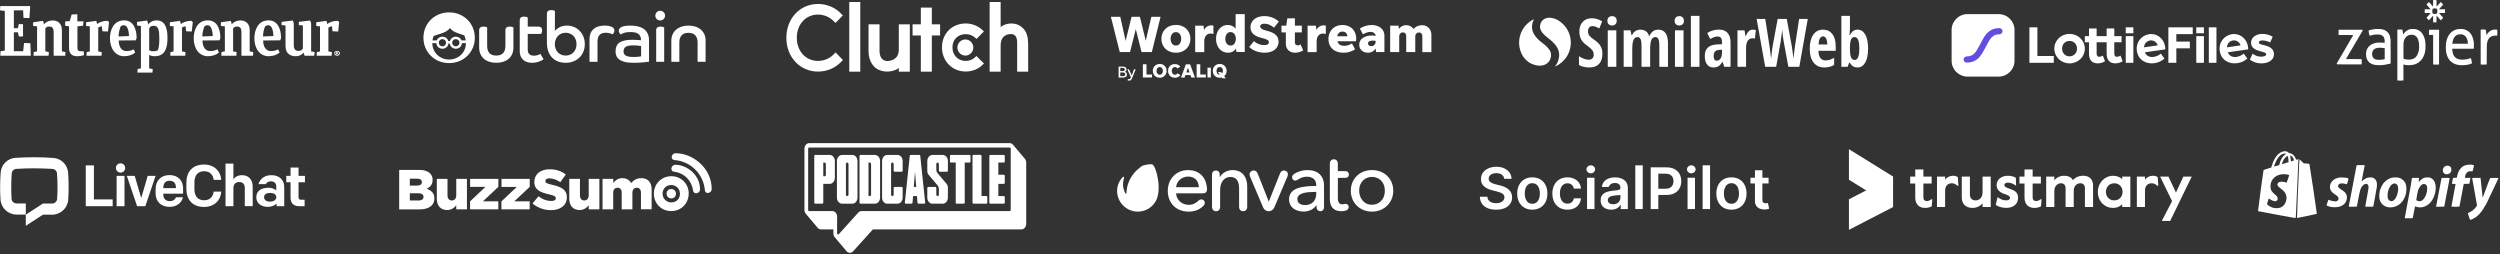<svg width="1240" height="126" viewBox="0 0 1240 126" fill="none" xmlns="http://www.w3.org/2000/svg">
<rect x="0" y="0" width="1240" height="126" fill="#333333" stroke="none"/>
<path d="M0.257 25.421L2.383 25.086V5.422L0 5.113L0.129 3H14.974L14.614 8.95L11.651 8.873L11.472 5.138H6.877V13.98H8.878L9.342 11.945L11.422 11.996V18.102H9.367L8.877 16.015H6.877V25.396H11.497L11.935 21.327L15.052 21.43L15.283 27.637H0.155L0.257 25.421Z" fill="white"/>
<path d="M16.643 27.637L16.72 25.808L18.389 25.473V13.075L16.438 12.894V11.04L21.32 10.345L21.687 11.401V12.096C22.872 10.859 24.289 10.139 26.092 10.139C28.746 10.139 30.704 11.736 30.704 14.931V25.474L32.474 25.809L32.371 27.638H26.614V15.818C26.614 14.118 25.989 13.165 24.468 13.165C23.953 13.165 23.585 13.268 23.174 13.396C22.916 13.602 22.684 13.912 22.478 14.195V25.473L24.23 25.808L24.101 27.637C24.101 27.637 16.643 27.637 16.643 27.637Z" fill="white"/>
<path d="M109.783 27.637L109.861 25.808L111.53 25.473V13.075L109.578 12.894V11.04L114.46 10.345L114.826 11.401V12.096C116.011 10.859 117.428 10.139 119.231 10.139C121.885 10.139 123.843 11.736 123.843 14.931V25.474L125.613 25.809L125.51 27.638H119.753V15.818C119.753 14.118 119.127 13.165 117.607 13.165C117.093 13.165 116.725 13.268 116.313 13.396C116.056 13.602 115.823 13.912 115.618 14.195V25.473L117.369 25.808L117.241 27.637C117.241 27.637 109.783 27.637 109.783 27.637Z" fill="white"/>
<path d="M41.679 27.295C41.01 27.579 39.799 27.887 38.227 27.887C36.167 27.887 34.248 26.961 34.248 23.945V13.067L32.29 12.758L32.368 10.594L34.584 10.491L35.537 7.193L38.358 7.063V10.593H41.424L41.212 12.757L38.413 13.067V23.92C38.413 24.821 38.903 25.414 39.829 25.414H41.497L41.679 27.295Z" fill="white"/>
<path d="M157.067 27.637L157.144 25.859L158.716 25.498V13.076L156.862 12.895V11.04L161.904 10.345L162.238 11.555V11.942C163.553 10.963 165.356 10.319 167.495 10.319L168.242 10.963L167.727 15.627L164.944 15.524L164.662 13.025C164.018 13.128 163.399 13.309 162.884 13.669V25.5L164.636 25.86L164.508 27.638H157.067V27.637H157.067Z" fill="white"/>
<path d="M84.45 27.637L84.528 25.859L86.099 25.498V13.076L84.244 12.895V11.04L89.286 10.345L89.62 11.555V11.942C90.935 10.963 92.737 10.319 94.877 10.319L95.624 10.963L95.109 15.627L92.326 15.524L92.044 13.025C91.4 13.128 90.781 13.309 90.266 13.669V25.5L92.018 25.86L91.89 27.638H84.45V27.637V27.637Z" fill="white"/>
<path d="M42.908 27.637L42.986 25.859L44.557 25.498V13.076L42.702 12.895V11.04L47.745 10.345L48.08 11.555V11.942C49.393 10.963 51.197 10.319 53.335 10.319L54.082 10.963L53.567 15.627L50.784 15.524L50.501 13.025C49.856 13.128 49.238 13.309 48.722 13.669V25.5L50.475 25.86L50.346 27.638H42.908V27.637V27.637Z" fill="white"/>
<path d="M58.891 20.082C58.891 23.044 60.172 25.338 62.739 25.338C64.053 25.338 65.109 25.054 66.347 24.488L67.043 26.11C65.78 27.114 63.944 27.887 61.625 27.887C57.136 27.887 54.543 23.997 54.543 18.999C54.543 14.748 56.411 10.097 61.577 10.097C66.063 10.097 67.766 14.259 67.766 18.896L67.328 20.003L58.891 20.082ZM58.813 18.098L63.998 17.866C63.895 15.805 63.468 12.519 61.439 12.519C60.958 12.519 60.611 12.596 59.992 12.931C59.158 14.348 58.803 16.908 58.813 18.098Z" fill="white"/>
<path d="M130.528 20.082C130.528 23.044 131.809 25.338 134.376 25.338C135.691 25.338 136.746 25.054 137.984 24.488L138.679 26.11C137.417 27.114 135.58 27.887 133.261 27.887C128.772 27.887 126.179 23.997 126.179 18.999C126.179 14.748 128.045 10.097 133.212 10.097C137.699 10.097 139.401 14.259 139.401 18.896L138.964 20.003L130.528 20.082ZM130.45 18.098L135.635 17.866C135.532 15.805 135.105 12.519 133.076 12.519C132.595 12.519 132.248 12.596 131.629 12.931C130.795 14.348 130.441 16.908 130.45 18.098Z" fill="white"/>
<path d="M100.432 20.082C100.432 23.044 101.713 25.338 104.28 25.338C105.595 25.338 106.65 25.054 107.887 24.488L108.582 26.11C107.321 27.114 105.484 27.887 103.165 27.887C98.676 27.887 96.082 23.997 96.082 18.999C96.082 14.748 97.949 10.097 103.115 10.097C107.601 10.097 109.304 14.259 109.304 18.896L108.866 20.003L100.432 20.082ZM100.354 18.098L105.539 17.866C105.436 15.805 105.009 12.519 102.98 12.519C102.498 12.519 102.151 12.596 101.533 12.931C100.699 14.348 100.344 16.908 100.354 18.098Z" fill="white"/>
<path d="M151.056 27.637L150.618 26.168C149.484 27.25 148.377 27.894 146.651 27.894C143.997 27.894 141.621 26.555 141.621 22.896V12.632L139.67 12.452V10.829L145.272 10.185L145.71 11.653V22.381C145.71 24.263 146.468 25.241 147.99 25.241C148.423 25.241 148.97 25.189 149.459 24.984C149.741 24.7 150 24.366 150.231 24.031V12.632L148.222 12.451V10.829L153.882 10.185L154.32 11.653V25.473L156.065 25.807L155.859 27.637C155.859 27.637 151.056 27.637 151.056 27.637Z" fill="white"/>
<path d="M76.156 25.421C75.255 25.421 74.559 25.266 73.993 24.958V14.06C74.224 13.7 74.508 13.365 74.792 13.056C75.307 12.875 75.792 12.799 76.333 12.799C78.65 12.799 79.033 15.145 79.033 19.346C79.033 23.391 78.431 24.504 78.27 24.959C77.65 25.267 76.981 25.421 76.156 25.421ZM83.066 18.584C83.066 13.382 81.521 10.113 77.687 10.113C75.137 10.113 73.926 11.584 73.426 12.205V11.639L72.988 10.17L67.952 10.867V12.642L69.904 12.899V33.912L68.254 34.247L68.177 36H75.615L75.744 34.247L73.992 33.912V27.249C74.689 27.636 75.686 27.893 76.769 27.893C83.009 27.895 83.066 21.512 83.066 18.584Z" fill="white"/>
<path d="M167.183 25.226C168.031 25.226 168.572 25.728 168.572 26.434C168.572 27.146 168.017 27.642 167.183 27.642C166.363 27.642 165.793 27.146 165.793 26.434C165.793 25.721 166.356 25.226 167.183 25.226ZM167.183 27.263C167.761 27.263 168.138 26.922 168.138 26.432C168.138 25.942 167.761 25.602 167.183 25.602C166.613 25.602 166.235 25.936 166.235 26.432C166.235 26.922 166.613 27.263 167.183 27.263ZM166.578 26.978L166.585 26.811L166.728 26.779V26.036L166.565 26.017L166.572 25.85H167.234C167.519 25.85 167.784 25.942 167.776 26.191C167.769 26.364 167.67 26.464 167.534 26.52C167.605 26.631 167.705 26.749 167.776 26.792L167.876 26.811L167.861 26.978H167.526C167.412 26.885 167.306 26.761 167.206 26.563H167.1V26.78L167.241 26.812L167.228 26.979H166.578V26.978H166.578ZM167.097 26.055V26.378H167.219C167.383 26.378 167.419 26.316 167.419 26.223C167.419 26.081 167.312 26.055 167.176 26.055H167.097V26.055Z" fill="white"/>
<path fill-rule="evenodd" clip-rule="evenodd" d="M1132.42 75.137C1130.4 75.638 1128.68 77.45 1127.47 80.349C1127.21 80.968 1126.91 81.836 1126.79 82.277L1126.58 83.079L1125.2 83.505C1123.34 84.077 1122.85 84.264 1122.7 84.447C1122.6 84.567 1120.16 102.801 1120.03 104.383L1120 104.73L1129.31 106.484C1137.48 108.022 1138.63 108.214 1138.7 108.047C1138.74 107.943 1139.03 101.867 1139.33 94.546C1139.64 87.226 1139.92 80.715 1139.96 80.079L1140.03 78.921L1139.49 79.085L1138.94 79.249L1138.53 78.386C1137.84 76.932 1137.1 76.263 1135.93 76.041C1135.54 75.968 1135.17 75.807 1134.99 75.63C1134.33 75.004 1133.55 74.855 1132.42 75.137ZM1133.9 76.252C1133.9 76.301 1133.63 76.528 1133.29 76.755C1132.2 77.496 1131.15 79.241 1130.73 80.994L1130.53 81.866L1129.28 82.248C1128.6 82.458 1128.01 82.6 1127.97 82.563C1127.86 82.45 1128.53 80.698 1129.1 79.603C1129.98 77.932 1131.1 76.75 1132.18 76.351C1132.68 76.17 1133.91 76.099 1133.9 76.252ZM1136.5 77.352C1136.71 77.481 1137.02 77.789 1137.18 78.038C1137.49 78.512 1137.91 79.488 1137.83 79.552C1137.81 79.573 1137.46 79.699 1137.06 79.832L1136.33 80.074L1136.19 78.924C1136.12 78.291 1136.02 77.626 1135.98 77.446C1135.9 77.056 1135.99 77.04 1136.5 77.352ZM1134.86 77.744C1134.94 77.958 1135.03 78.649 1135.07 79.28L1135.13 80.428L1133.71 80.869C1132.93 81.112 1132.19 81.34 1132.07 81.376C1131.87 81.434 1131.85 81.396 1131.92 81.052C1132.04 80.477 1132.76 79.037 1133.2 78.506C1133.58 78.058 1134.45 77.356 1134.63 77.356C1134.68 77.356 1134.78 77.531 1134.86 77.744ZM1140.44 80.251C1140.2 84.384 1139.25 108.043 1139.31 108.111C1139.38 108.175 1149.02 106.171 1149.16 106.063C1149.24 106.007 1145.57 81.466 1145.47 81.337C1145.4 81.258 1144.78 81.163 1144 81.115L1142.65 81.03L1141.65 80.029C1141.11 79.478 1140.62 79.028 1140.58 79.028C1140.54 79.028 1140.48 79.578 1140.44 80.251ZM1223.14 81.879C1222.1 82.184 1221.45 82.556 1220.76 83.249C1219.75 84.251 1219.05 85.683 1218.74 87.384L1218.59 88.16L1217.63 88.194L1216.68 88.228L1216.47 89.388C1216.36 90.026 1216.23 90.695 1216.2 90.876L1216.13 91.204H1217.04C1217.69 91.204 1217.95 91.247 1217.95 91.353C1217.95 91.435 1217.49 93.915 1216.93 96.864C1216.38 99.813 1215.92 102.298 1215.92 102.385C1215.92 102.512 1216.33 102.545 1217.89 102.545C1219.83 102.545 1219.86 102.541 1219.92 102.276C1219.95 102.128 1220.38 99.859 1220.88 97.233C1221.37 94.606 1221.83 92.177 1221.9 91.834L1222.02 91.211L1223.42 91.178L1224.81 91.144L1225.01 90.01C1225.13 89.386 1225.25 88.728 1225.28 88.548L1225.34 88.219H1223.96H1222.58L1222.66 87.653C1222.93 85.866 1224.14 84.722 1225.55 84.934C1225.85 84.979 1226.16 85.039 1226.24 85.069C1226.33 85.103 1226.49 84.626 1226.72 83.716C1226.91 82.943 1227.08 82.222 1227.11 82.114C1227.23 81.655 1224.47 81.492 1223.14 81.879ZM1168.84 82.161C1168.81 82.309 1167.94 86.862 1166.92 92.278C1165.89 97.695 1165.02 102.221 1164.99 102.336C1164.93 102.529 1165.08 102.545 1166.97 102.545C1168.09 102.545 1169 102.506 1169 102.459C1169 102.412 1169.32 100.707 1169.72 98.669C1170.61 94.005 1170.88 93.182 1171.88 92.099C1173.04 90.847 1174.44 90.916 1174.74 92.239C1174.89 92.899 1174.77 93.732 1173.9 98.343C1173.51 100.444 1173.18 102.25 1173.18 102.354C1173.18 102.521 1173.43 102.545 1175.15 102.545C1177.09 102.545 1177.12 102.541 1177.18 102.276C1177.45 101.075 1178.81 93.535 1178.92 92.655C1179.14 90.77 1178.8 89.485 1177.84 88.664C1177.19 88.111 1176.52 87.938 1175.28 88.004C1174.06 88.068 1173.06 88.507 1172.05 89.431C1171.69 89.763 1171.39 89.962 1171.39 89.873C1171.39 89.784 1171.73 87.953 1172.15 85.802L1172.9 81.892H1170.91C1168.94 81.892 1168.91 81.896 1168.84 82.161ZM1212.99 82.35C1211.78 82.93 1211.29 84.299 1211.89 85.47C1212.22 86.121 1212.77 86.43 1213.59 86.426C1214.43 86.422 1215.12 86.079 1215.52 85.462C1215.81 85.031 1215.86 84.832 1215.86 84.148C1215.86 83.282 1215.69 82.924 1215.05 82.447C1214.6 82.108 1213.6 82.061 1212.99 82.35ZM1134.05 86.481C1134.36 86.515 1134.81 86.621 1135.03 86.716L1135.45 86.889L1134.84 88.718C1134.51 89.724 1134.22 90.565 1134.2 90.586C1134.18 90.607 1133.81 90.513 1133.37 90.377C1132.43 90.086 1131.1 90.051 1130.5 90.302C1130.05 90.493 1129.61 91.106 1129.61 91.562C1129.61 92.083 1130.03 92.57 1131.31 93.565C1133.14 94.978 1133.76 95.824 1134.03 97.287C1134.36 99.155 1133.58 101.291 1132.15 102.38C1131.03 103.237 1129.23 103.507 1127.54 103.072C1126.59 102.827 1125.34 102.167 1124.83 101.648L1124.44 101.238L1124.83 99.892C1125.05 99.151 1125.24 98.508 1125.27 98.462C1125.3 98.416 1125.62 98.59 1125.99 98.848C1126.83 99.434 1127.78 99.799 1128.49 99.799C1128.93 99.799 1129.1 99.733 1129.38 99.45C1129.67 99.161 1129.73 99.003 1129.73 98.523C1129.73 97.764 1129.42 97.31 1128.18 96.28C1126.6 94.966 1126.15 94.108 1126.15 92.472C1126.15 90.737 1126.74 89.309 1127.93 88.178C1129.01 87.144 1130.26 86.605 1131.94 86.438C1132.76 86.356 1132.94 86.359 1134.05 86.481ZM1159.61 88.21C1159.14 88.338 1158.58 88.534 1158.36 88.645C1156.56 89.56 1155.52 91.264 1155.66 93.049C1155.77 94.419 1156.46 95.324 1158.28 96.525C1159.57 97.372 1159.93 97.809 1159.93 98.528C1159.93 99.15 1159.37 99.727 1158.65 99.841C1157.99 99.946 1156.81 99.755 1155.74 99.37C1155.28 99.202 1154.88 99.082 1154.87 99.103C1154.8 99.201 1153.96 101.678 1153.96 101.791C1153.96 101.962 1154.96 102.383 1155.89 102.602C1156.9 102.839 1159.08 102.837 1160 102.599C1162.19 102.03 1163.48 100.877 1163.94 99.081C1164.29 97.725 1164.03 96.533 1163.15 95.47C1162.94 95.223 1162.17 94.62 1161.42 94.131C1159.92 93.144 1159.69 92.898 1159.69 92.278C1159.69 91.087 1161.18 90.631 1163.22 91.196C1163.67 91.323 1164.05 91.417 1164.06 91.405C1164.22 91.185 1164.94 88.649 1164.87 88.583C1164.27 88.041 1161.07 87.814 1159.61 88.21ZM1186.27 88.17C1184.88 88.506 1183.38 89.488 1182.27 90.783C1181.66 91.502 1180.68 93.469 1180.41 94.546C1180.14 95.585 1180.04 97.767 1180.21 98.613C1180.82 101.53 1183.38 103.225 1186.53 102.801C1189.6 102.388 1191.95 100.32 1193.06 97.059C1193.65 95.328 1193.75 92.916 1193.31 91.48C1192.83 89.961 1191.56 88.686 1190.04 88.217C1189.12 87.933 1187.34 87.911 1186.27 88.17ZM1202.58 88.154C1201.8 88.398 1201.05 88.89 1200.32 89.627L1199.66 90.302L1199.75 89.26L1199.83 88.219H1198.09C1196.08 88.219 1196.33 88.019 1196.1 89.831C1195.93 91.115 1195.29 94.656 1193.84 102.301C1193.25 105.416 1192.76 108.035 1192.76 108.12C1192.76 108.241 1193.2 108.275 1194.72 108.275C1196.49 108.275 1196.69 108.254 1196.74 108.066C1196.78 107.951 1197.03 106.651 1197.3 105.177C1197.57 103.703 1197.82 102.454 1197.85 102.402C1197.88 102.35 1198.06 102.386 1198.25 102.482C1198.43 102.579 1198.96 102.72 1199.42 102.796C1201.72 103.175 1204.26 102.06 1205.86 99.973C1207.92 97.293 1208.7 93.177 1207.67 90.411C1207.32 89.492 1206.32 88.464 1205.48 88.181C1204.78 87.941 1203.31 87.928 1202.58 88.154ZM1210.97 88.488C1210.93 88.636 1210.34 91.738 1209.65 95.382C1208.97 99.026 1208.37 102.128 1208.34 102.276L1208.27 102.545H1210.31C1211.42 102.545 1212.34 102.507 1212.34 102.461C1212.34 102.33 1214.97 88.662 1215.04 88.428C1215.1 88.235 1214.95 88.219 1213.06 88.219C1211.05 88.219 1211.03 88.222 1210.97 88.488ZM1226.19 88.355C1226.19 88.429 1226.72 91.398 1227.38 94.953C1228.04 98.507 1228.57 101.544 1228.57 101.701C1228.57 102.551 1226.71 104.435 1225.12 105.198C1224.56 105.467 1224.08 105.702 1224.05 105.72C1224.03 105.738 1224.26 106.503 1224.57 107.419C1225.2 109.329 1225.04 109.235 1226.53 108.56C1228.98 107.441 1230.89 105.305 1233.24 101.053C1233.52 100.527 1235 97.438 1236.52 94.188L1239.29 88.279L1237.25 88.246C1236.13 88.228 1235.18 88.255 1235.12 88.306C1235 88.436 1232.78 94.257 1232.09 96.278C1231.78 97.197 1231.49 97.989 1231.44 98.038C1231.4 98.087 1231.16 96.099 1230.92 93.621C1230.67 91.143 1230.44 88.913 1230.4 88.667L1230.33 88.219H1228.26C1226.8 88.219 1226.19 88.259 1226.19 88.355ZM1188.1 91.082C1189.1 91.37 1189.63 92.481 1189.49 94.033C1189.26 96.84 1188.05 99.282 1186.69 99.688C1185.77 99.963 1184.98 99.601 1184.49 98.683C1184.27 98.264 1184.23 98.004 1184.24 96.994C1184.25 94.333 1185.5 91.669 1186.98 91.141C1187.55 90.939 1187.59 90.937 1188.1 91.082ZM1203.15 91.546C1203.75 91.99 1203.92 92.478 1203.9 93.651C1203.87 95.59 1203.16 97.57 1202.07 98.764C1201.35 99.547 1200.86 99.799 1200.05 99.799C1199.35 99.799 1198.49 99.426 1198.49 99.121C1198.49 98.805 1199.09 95.508 1199.28 94.726C1199.68 93.163 1200.81 91.616 1201.76 91.329C1202.24 91.185 1202.77 91.268 1203.15 91.546Z" fill="white"/>
<path fill-rule="evenodd" clip-rule="evenodd" d="M1207.11 0.009C1207.07 0.018 1206.99 0.033 1206.93 0.043L1206.83 0.061V1.675V3.29L1205.79 2.147L1204.75 1.004L1204.57 1.152C1204.33 1.343 1203.86 1.865 1203.69 2.121L1203.55 2.32L1204.59 3.464L1205.63 4.607H1204.16H1202.69L1202.67 4.736C1202.64 4.9 1202.63 6.237 1202.67 6.361L1202.69 6.455H1204.15C1204.96 6.455 1205.62 6.466 1205.62 6.48C1205.62 6.494 1205.15 7.016 1204.58 7.641L1203.55 8.776L1203.73 9.026C1203.96 9.336 1204.2 9.599 1204.5 9.87L1204.73 10.079L1205.78 8.926L1206.83 7.772V9.403V11.034L1207.01 11.062C1207.24 11.098 1208.1 11.098 1208.33 11.062L1208.51 11.034V9.403V7.772L1209.57 8.929L1210.62 10.086L1210.85 9.882C1211.11 9.649 1211.5 9.227 1211.69 8.954L1211.82 8.769L1210.76 7.612L1209.71 6.455H1211.2H1212.68L1212.71 6.292C1212.74 6.08 1212.74 5.056 1212.71 4.804L1212.68 4.607H1211.2H1209.71L1210.76 3.453L1211.81 2.298L1211.65 2.076C1211.45 1.798 1211.04 1.354 1210.81 1.155L1210.63 1.003L1209.59 2.138C1209.02 2.763 1208.55 3.273 1208.54 3.273C1208.52 3.273 1208.51 2.551 1208.51 1.669C1208.51 0.174 1208.51 0.063 1208.46 0.04C1208.4 0.011 1207.23 -0.015 1207.11 0.009ZM1207.98 4.162C1208.3 4.202 1208.69 4.311 1208.75 4.374C1208.77 4.399 1208.82 4.55 1208.86 4.71C1208.92 4.958 1208.93 5.081 1208.93 5.548C1208.93 6.017 1208.92 6.136 1208.86 6.379C1208.82 6.536 1208.77 6.684 1208.74 6.709C1208.72 6.734 1208.59 6.79 1208.44 6.835C1208.22 6.904 1208.12 6.915 1207.69 6.915C1207.31 6.914 1207.14 6.9 1206.99 6.854C1206.59 6.736 1206.59 6.742 1206.5 6.352C1206.38 5.839 1206.39 5.157 1206.53 4.618L1206.6 4.351L1206.84 4.274C1207.06 4.206 1207.4 4.146 1207.64 4.133C1207.68 4.131 1207.84 4.144 1207.98 4.162ZM1178.16 14.407C1177.03 14.525 1175.83 14.77 1175 15.053L1174.86 15.101L1174.86 15.507C1174.87 16.178 1175.03 16.925 1175.3 17.513C1175.36 17.64 1175.42 17.744 1175.43 17.744C1175.44 17.744 1175.59 17.698 1175.76 17.642C1176.55 17.39 1177.51 17.191 1178.25 17.126C1178.86 17.073 1179.96 17.1 1180.36 17.179C1181.15 17.337 1181.76 17.659 1182.15 18.127C1182.61 18.681 1182.84 19.669 1182.81 20.874C1182.8 21.227 1182.8 21.25 1182.74 21.242C1181.84 21.119 1180.05 21.058 1179.33 21.126C1177.62 21.288 1176.19 21.87 1175.19 22.817C1174.58 23.39 1174.05 24.243 1173.8 25.038C1173.47 26.135 1173.48 27.734 1173.82 28.84C1174.03 29.52 1174.36 30.106 1174.81 30.606C1175.95 31.851 1177.75 32.404 1180.45 32.339C1181.34 32.318 1181.95 32.265 1182.73 32.143C1183.27 32.057 1184.49 31.814 1185.21 31.649C1185.5 31.584 1185.74 31.53 1185.75 31.53C1185.77 31.53 1185.78 28.909 1185.77 25.706C1185.76 20.482 1185.75 19.838 1185.71 19.457C1185.56 18.314 1185.28 17.421 1184.83 16.684C1184.61 16.312 1184.08 15.748 1183.7 15.475C1182.98 14.95 1182.1 14.61 1181.01 14.44C1180.53 14.364 1178.77 14.343 1178.16 14.407ZM1195.78 14.411C1194.95 14.544 1194.2 14.858 1193.49 15.37C1193.1 15.653 1192.49 16.312 1192.18 16.793C1192.06 16.976 1191.96 17.121 1191.96 17.117C1191.95 17.113 1191.89 16.639 1191.82 16.064C1191.65 14.62 1191.69 14.759 1191.44 14.709C1190.93 14.602 1189.89 14.597 1189.32 14.699L1189.08 14.743V27.306V39.87L1189.27 39.906C1189.97 40.038 1191.3 40.03 1192 39.889L1192.1 39.869V35.929V31.988L1192.39 32.066C1193.14 32.271 1194.08 32.368 1195.04 32.34C1196.9 32.285 1198.33 31.864 1199.61 30.998C1201.04 30.026 1202.13 28.384 1202.65 26.451C1202.91 25.46 1203.03 24.516 1203.05 23.249C1203.09 21.591 1202.94 20.263 1202.58 19.045C1201.76 16.279 1200.16 14.769 1197.66 14.41C1197.21 14.344 1196.19 14.345 1195.78 14.411ZM1219.5 14.394C1218.6 14.499 1217.89 14.715 1217.12 15.125C1214.88 16.321 1213.62 18.454 1213.2 21.78C1213.12 22.407 1213.1 24.086 1213.17 24.791C1213.47 27.986 1214.65 30.119 1216.82 31.343C1217.96 31.991 1219.2 32.296 1220.88 32.34C1222.75 32.388 1224.47 32.112 1225.76 31.558L1226.09 31.418L1226.07 31.122C1226.04 30.711 1225.91 29.971 1225.79 29.563C1225.69 29.211 1225.54 28.793 1225.5 28.793C1225.49 28.793 1225.34 28.847 1225.17 28.913C1224.05 29.341 1222.94 29.563 1221.73 29.603C1219.5 29.677 1217.95 29.003 1217.12 27.608C1216.65 26.817 1216.4 25.84 1216.32 24.474L1216.3 24.175H1221.63H1226.97L1226.99 23.978C1227 23.87 1227.03 23.44 1227.05 23.022C1227.17 20.567 1226.67 18.456 1225.59 16.889C1225.34 16.518 1224.83 15.969 1224.49 15.686C1223.61 14.969 1222.57 14.533 1221.4 14.393C1221.05 14.352 1219.86 14.352 1219.5 14.394ZM1231.28 14.634C1231.08 14.646 1230.8 14.675 1230.66 14.698L1230.41 14.741L1230.41 23.349L1230.42 31.957L1230.72 32.005C1231.13 32.07 1232.78 32.07 1233.15 32.005L1233.41 31.957L1233.43 27.151C1233.45 21.847 1233.44 21.98 1233.65 21.062C1234.08 19.14 1235.09 18.054 1236.72 17.741C1237.11 17.666 1238.09 17.633 1238.4 17.685C1238.59 17.716 1238.57 17.769 1238.65 17.094C1238.72 16.53 1238.72 15.489 1238.65 15.046C1238.62 14.87 1238.6 14.72 1238.59 14.713C1238.55 14.666 1237.59 14.633 1237.21 14.665C1236.02 14.764 1235.31 15.093 1234.41 15.96C1234 16.356 1233.74 16.683 1233.29 17.382C1233.26 17.441 1233.25 17.396 1233.23 17.02C1233.2 16.375 1233.01 14.823 1232.96 14.759C1232.93 14.717 1232.35 14.637 1231.98 14.624C1231.79 14.617 1231.48 14.622 1231.28 14.634ZM1159.98 14.759C1159.97 14.773 1159.95 14.959 1159.93 15.171C1159.89 15.546 1159.9 16.866 1159.95 17.222L1159.97 17.367H1163.59C1165.58 17.367 1167.22 17.379 1167.23 17.393C1167.23 17.407 1165.39 20.584 1163.12 24.454L1159 31.489L1159.07 31.706L1159.14 31.923L1165.26 31.932L1171.38 31.941L1171.4 31.795C1171.45 31.448 1171.45 30.068 1171.41 29.7L1171.37 29.323L1167.48 29.306L1163.59 29.289L1167.74 22.23L1171.89 15.172L1171.82 14.961L1171.74 14.75L1165.87 14.742C1162.64 14.737 1159.99 14.745 1159.98 14.759ZM1204.86 14.761C1204.76 14.936 1204.72 16.592 1204.8 17.085L1204.84 17.333H1205.84H1206.83L1206.84 24.645L1206.85 31.957L1207.13 32.005C1207.51 32.07 1209.14 32.07 1209.51 32.005L1209.77 31.957L1209.78 23.345L1209.79 14.733H1207.33C1205.98 14.733 1204.87 14.746 1204.86 14.761ZM1221.39 17.107C1222.72 17.487 1223.65 18.669 1223.96 20.361C1224.02 20.735 1224.08 21.279 1224.08 21.522V21.678H1220.21H1216.33L1216.35 21.549C1216.51 20.264 1216.79 19.405 1217.27 18.628C1217.71 17.919 1218.28 17.456 1219.02 17.199C1219.51 17.032 1219.81 16.992 1220.49 17.006C1221 17.016 1221.12 17.029 1221.39 17.107ZM1196.73 17.267C1198.47 17.534 1199.46 18.877 1199.81 21.455C1199.92 22.26 1199.92 23.803 1199.81 24.603C1199.53 26.667 1198.66 28.201 1197.33 28.978C1196.99 29.178 1196.41 29.389 1195.94 29.484C1195.62 29.551 1195.47 29.559 1194.7 29.559C1193.58 29.558 1192.98 29.471 1192.29 29.211L1192.12 29.146L1192.11 25.472C1192.1 22.978 1192.11 21.677 1192.13 21.421C1192.24 20.181 1192.64 19.189 1193.34 18.424C1193.89 17.817 1194.56 17.439 1195.34 17.284C1195.62 17.226 1196.4 17.217 1196.73 17.267ZM1181.26 23.696C1181.78 23.738 1182.62 23.828 1182.73 23.854L1182.82 23.872V26.605V29.337L1182.7 29.374C1182.5 29.437 1181.73 29.572 1181.31 29.619C1180.78 29.677 1179.35 29.678 1178.92 29.621C1177.74 29.465 1176.92 28.784 1176.67 27.75C1176.58 27.382 1176.55 26.848 1176.58 26.441C1176.63 25.954 1176.69 25.726 1176.85 25.352C1177.29 24.387 1178.31 23.809 1179.8 23.685C1180.12 23.659 1180.87 23.664 1181.26 23.696Z" fill="white"/>
<g clip-path="url(#clip0_1687_163)">
<path d="M571.65 81.625C570.96 81.243 568.984 81.479 566.611 82.214C562.457 85.053 558.952 89.236 558.707 95.953C558.663 96.114 558.253 95.931 558.172 95.881C557.05 93.731 556.606 91.468 557.543 88.202C557.717 87.911 557.146 87.554 557.044 87.656C556.838 87.862 555.981 88.775 555.412 89.762C552.591 94.656 554.436 100.927 559.372 103.671C564.307 106.42 570.539 104.647 573.286 99.71C576.465 94.013 573.513 82.666 571.65 81.626V81.625Z" fill="white"/>
<path d="M589.314 84.359C583.463 84.359 579.216 88.71 579.216 94.703C579.216 100.746 583.452 104.966 589.518 104.966C592.582 104.966 595.008 104.008 596.937 102.036C597.513 101.414 597.575 100.814 597.575 100.585C597.575 99.608 596.849 98.898 595.848 98.898C595.343 98.898 594.921 99.088 594.437 99.536C593.344 100.554 591.906 101.594 589.518 101.594C586.197 101.594 583.497 99.101 583.327 95.9H596.543C597.979 95.9 598.678 95.227 598.678 93.846C598.678 93.439 598.678 93.146 598.596 92.567C597.884 87.428 594.415 84.36 589.315 84.36L589.314 84.359V84.359ZM589.314 87.568C592.487 87.568 594.523 89.59 594.648 92.854H583.331C583.628 89.834 586.182 87.568 589.314 87.568ZM611.297 84.359C608.639 84.359 606.007 85.888 604.979 88.011V86.699C604.979 84.667 603.404 84.564 603.088 84.564C602.155 84.564 601.158 85.124 601.158 86.699V102.544C601.158 104.654 602.834 104.761 603.17 104.761C603.506 104.761 605.183 104.654 605.183 102.544V94.05C605.183 90.354 607.278 87.773 610.276 87.773C613.18 87.773 614.593 89.679 614.593 93.6V102.544C614.593 104.654 616.27 104.761 616.606 104.761C616.942 104.761 618.618 104.654 618.618 102.544V92.336C618.618 88.48 616.695 84.361 611.297 84.361V84.359V84.359ZM636.834 84.564C635.903 84.564 635.229 85.106 634.827 86.174L629.319 100.024L623.853 86.174C623.425 85.091 622.756 84.564 621.806 84.564C620.696 84.564 619.792 85.43 619.792 86.495C619.792 86.758 619.822 87.1 620.045 87.634L626.375 102.579C627.129 104.382 628.37 104.761 629.278 104.761C630.186 104.761 631.427 104.382 632.183 102.58L638.554 87.552C638.772 87.024 638.805 86.637 638.805 86.454C638.805 85.377 637.957 84.564 636.834 84.564V84.564ZM648.535 84.359C645.961 84.359 643.563 85.077 641.784 86.377C641.18 86.793 640.887 87.313 640.887 87.966C640.887 88.864 641.573 89.569 642.451 89.569C642.831 89.569 643.256 89.418 643.646 89.145C645.175 88.126 646.612 87.65 648.167 87.65C651.144 87.65 652.853 89.164 652.853 91.804V92.241C646.171 92.248 639.375 93.055 639.375 98.868C639.375 103.051 642.95 104.924 646.493 104.924C649.315 104.924 651.569 103.806 653.014 101.689V102.707C653.014 104.223 654.032 104.761 654.906 104.761C655.09 104.761 656.714 104.703 656.714 102.707V92.048C656.714 87.233 653.656 84.358 648.535 84.358L648.535 84.359V84.359ZM652.006 95.205H652.853V96.132C652.853 99.524 650.693 101.716 647.351 101.716C646.444 101.716 643.484 101.505 643.484 98.786C643.484 95.576 648.347 95.205 652.006 95.205V95.205ZM667.199 88.222C668.961 88.222 669.05 86.851 669.05 86.577C669.05 85.762 668.564 84.89 667.199 84.89H663.578V81.227C663.578 79.59 662.516 79.01 661.606 79.01C661.27 79.01 659.593 79.116 659.593 81.227V98.624C659.593 102.639 661.574 104.761 665.321 104.761C666.291 104.761 667.236 104.589 667.854 104.301C668.562 103.948 668.968 103.367 668.968 102.707C668.968 101.777 668.293 101.102 667.363 101.102C667.183 101.102 666.928 101.147 666.646 101.228C666.301 101.314 666.068 101.348 665.812 101.348C664.287 101.348 663.578 100.352 663.578 98.215V88.22H667.199V88.222V88.222ZM680.51 84.359C674.421 84.359 670.004 88.675 670.004 94.621C670.004 97.516 671.074 100.154 673.017 102.049C674.944 103.93 677.605 104.965 680.51 104.965C686.523 104.965 691.058 100.518 691.058 94.621C691.058 88.675 686.621 84.36 680.51 84.36H680.51V84.359ZM680.51 101.552C676.334 101.552 674.151 98.065 674.151 94.62C674.151 89.887 677.447 87.731 680.51 87.731C683.573 87.731 686.869 89.887 686.869 94.62C686.869 99.383 683.573 101.552 680.51 101.552Z" fill="white"/>
</g>
<g clip-path="url(#clip1_1687_163)">
<path d="M33.83 99.123C33.49 103.288 29.963 106.518 25.755 106.475H21.293L12.793 112V106.475L21.293 100.95H25.755C27.073 100.993 28.178 100.015 28.348 98.698C28.603 94.448 28.603 90.198 28.263 85.948C28.178 84.757 27.2 83.865 26.053 83.78C23.163 83.61 20.103 83.483 17.043 83.483C13.983 83.483 10.923 83.567 8.033 83.78C6.843 83.865 5.908 84.757 5.823 85.948C5.525 90.198 5.483 94.448 5.738 98.698C5.865 100.015 7.013 100.95 8.33 100.908H12.793V106.433H8.33C4.123 106.475 0.595 103.287 0.255 99.08C-0.042 94.532 0 90.028 0.34 85.48C0.638 81.655 3.74 78.552 7.65 78.297C10.668 78.085 13.855 78 17.043 78C20.23 78 23.418 78.085 26.435 78.34C30.345 78.595 33.448 81.655 33.788 85.565C34.085 90.07 34.128 94.618 33.83 99.123Z" fill="white"/>
<path d="M42.542 102.268H55.888V98.911H46.58V82.038H42.542V102.268Z" fill="white"/>
<path d="M57.842 102.268H61.752V87.223H57.842V102.268ZM57.502 83.313C57.502 84.588 58.522 85.608 59.797 85.608C61.072 85.608 62.092 84.588 62.092 83.313C62.092 82.038 61.072 81.018 59.797 81.018C58.565 80.975 57.545 81.953 57.502 83.143C57.502 83.185 57.502 83.228 57.502 83.313Z" fill="white"/>
<path d="M77.18 87.223H73.27L70.04 98.23L66.81 87.223H62.9L68 102.268H72.08L77.18 87.223Z" fill="white"/>
<path d="M84.192 102.608C87.507 102.608 90.185 100.611 90.737 97.848H87.295C86.912 98.868 85.892 99.761 84.192 99.761C81.897 99.761 81.005 98.231 81.005 96.446V96.063H90.822V93.428C90.822 89.816 88.57 86.841 84.107 86.841C79.645 86.841 77.18 89.731 77.18 93.811V95.851C77.18 100.101 79.942 102.608 84.192 102.608ZM81.005 93.173C81.005 91.133 81.855 89.646 84.15 89.646C86.275 89.646 87.252 91.048 87.252 92.961V93.301H81.047V93.173H81.005Z" fill="white"/>
<path d="M101.278 102.651C106.378 102.651 109.565 99.166 109.735 95.043H105.995C105.74 97.338 104.295 99.336 101.278 99.336C97.877 99.336 96.433 97.041 96.433 93.768V90.496C96.433 87.266 97.877 84.928 101.278 84.928C104.295 84.928 105.74 86.926 105.995 89.221H109.735C109.523 85.098 106.378 81.613 101.278 81.613C95.157 81.613 92.438 85.523 92.438 90.666V93.556C92.438 98.741 95.157 102.651 101.278 102.651Z" fill="white"/>
<path d="M111.86 102.268H115.77V93.343C115.77 91.303 116.875 90.283 118.66 90.283C120.572 90.283 121.422 91.516 121.422 93.258V102.226H125.332V92.621C125.332 89.05 123.292 86.883 120.02 86.883C118.065 86.883 116.535 87.733 115.77 89.008V81.145H111.86V102.268Z" fill="white"/>
<path d="M132.855 102.608C134.597 102.608 136.51 101.885 137.19 100.865V102.268H140.972V92.663C140.972 89.178 138.422 86.883 134.64 86.883C131.41 86.883 129.072 88.455 128.18 91.345H131.835C132.26 90.538 133.067 89.943 134.427 89.943C136.042 89.943 137.02 90.963 137.02 92.365V94.405C135.915 93.555 134.597 93.088 133.195 93.13C129.582 93.13 127.117 94.618 127.117 97.89C127.16 100.823 129.497 102.608 132.855 102.608ZM133.875 100.015C132.217 100.015 130.985 99.208 130.985 97.805C130.985 96.403 132.132 95.68 134.002 95.68C135.745 95.68 137.062 96.445 137.062 97.805C137.062 99.165 135.617 100.015 133.875 100.015Z" fill="white"/>
<path d="M148.367 102.268H151.087V99.081H149.472C148.41 99.081 148.07 98.656 148.07 97.678V90.411H151.257V87.223H148.07V83.101H144.117V87.223H141.992V90.411H144.117V97.976C144.117 100.653 145.435 102.268 148.367 102.268Z" fill="white"/>
</g>
<path d="M324.331 96.115V96.053C324.315 94.934 324.519 93.823 324.932 92.782C325.345 91.742 325.958 90.793 326.738 89.99C327.518 89.187 328.448 88.546 329.476 88.103C330.504 87.659 331.609 87.423 332.728 87.406H332.978C335.221 87.365 337.388 88.215 339.004 89.771C340.619 91.326 341.551 93.46 341.593 95.702C341.593 95.796 341.593 95.891 341.593 95.985V96.047C341.593 100.757 337.969 104.694 332.946 104.694C327.924 104.694 324.331 100.825 324.331 96.115ZM337.256 96.145V96.083C337.259 95.514 337.149 94.95 336.932 94.423C336.715 93.897 336.395 93.419 335.991 93.018C335.587 92.617 335.107 92.301 334.579 92.088C334.051 91.874 333.486 91.768 332.916 91.776C330.313 91.776 328.635 93.728 328.635 96.021V96.083C328.631 96.653 328.741 97.217 328.958 97.744C329.175 98.27 329.495 98.748 329.899 99.15C330.303 99.551 330.783 99.868 331.311 100.081C331.839 100.295 332.405 100.401 332.974 100.393C335.612 100.393 337.256 98.44 337.256 96.145ZM335.271 96.115V96.083C335.273 95.775 335.214 95.469 335.096 95.184C334.978 94.899 334.804 94.641 334.584 94.424C334.365 94.207 334.104 94.037 333.818 93.922C333.531 93.808 333.225 93.752 332.916 93.758C332.623 93.75 332.332 93.8 332.058 93.904C331.784 94.009 331.533 94.166 331.32 94.368C331.108 94.569 330.936 94.81 330.817 95.078C330.697 95.346 330.631 95.634 330.623 95.927C330.621 95.969 330.621 96.011 330.623 96.053V96.083C330.621 96.392 330.681 96.698 330.799 96.983C330.916 97.268 331.09 97.526 331.31 97.743C331.529 97.96 331.79 98.13 332.077 98.245C332.363 98.359 332.67 98.415 332.978 98.408C333.271 98.417 333.563 98.367 333.837 98.263C334.111 98.158 334.361 98.001 334.574 97.799C334.787 97.598 334.958 97.356 335.078 97.089C335.198 96.821 335.263 96.533 335.271 96.24C335.273 96.198 335.273 96.157 335.271 96.115ZM298.876 88.708H304.188V90.778C305.147 89.507 306.543 88.359 308.684 88.359C310.698 88.359 312.216 89.258 313.023 90.808C314.325 89.29 315.873 88.359 318.074 88.359C321.266 88.359 323.212 90.374 323.212 93.876V103.795H317.915V95.619C317.915 93.977 317.11 93.108 315.839 93.108C314.567 93.108 313.67 93.977 313.67 95.619V103.838H308.369V95.619C308.369 93.977 307.564 93.108 306.292 93.108C305.021 93.108 304.151 93.977 304.151 95.619V103.838H298.853V88.708H298.876ZM282.357 98.595V88.708H287.656V96.89C287.656 98.532 288.525 99.432 289.797 99.432C291.068 99.432 291.998 98.532 291.998 96.89V88.708H297.298V103.838H292.004V101.761C291.504 102.5 290.832 103.105 290.045 103.526C289.258 103.946 288.381 104.169 287.489 104.174C284.278 104.174 282.366 102.035 282.366 98.595H282.357ZM264.132 100.92L267.129 97.323C268.898 98.822 271.135 99.655 273.453 99.678C274.909 99.678 275.684 99.181 275.684 98.344V98.282C275.684 97.477 275.042 97.013 272.4 96.424C268.247 95.463 265.023 94.283 265.023 90.286V90.224C265.023 86.597 267.904 83.964 272.584 83.964C275.9 83.964 278.506 84.863 280.612 86.567L277.915 90.378C276.334 89.197 274.432 88.525 272.46 88.451C271.158 88.451 270.507 89.008 270.507 89.721V89.783C270.507 90.682 271.19 91.054 273.886 91.675C278.382 92.666 281.165 94.092 281.165 97.781V97.843C281.165 101.842 278.003 104.229 273.261 104.229C269.915 104.25 266.672 103.074 264.117 100.913L264.132 100.92ZM248.739 99.864L256.331 92.705H248.739V88.708H262.749V92.675L255.093 99.864H262.717V103.838H248.707V99.864H248.739ZM233.181 99.864L240.773 92.675H233.179V88.708H247.187V92.675L239.533 99.864H247.159V103.838H233.147V99.864H233.181ZM216.66 98.595V88.708H221.961V96.89C221.961 98.532 222.828 99.432 224.102 99.432C225.341 99.432 226.302 98.532 226.302 96.89V88.708H231.601V103.838H226.298V101.761C225.796 102.502 225.121 103.11 224.33 103.53C223.54 103.951 222.659 104.172 221.764 104.174C218.58 104.174 216.658 102.035 216.658 98.595H216.66ZM198 84.274H208.011C210.46 84.274 212.196 84.895 213.342 86.043C213.75 86.459 214.071 86.953 214.284 87.496C214.497 88.039 214.598 88.62 214.581 89.203V89.265C214.581 91.528 213.312 92.861 211.584 93.636C213.939 94.411 215.459 95.777 215.459 98.408V98.47C215.459 101.819 212.731 103.863 208.081 103.863H198V84.274ZM206.679 92.063C208.321 92.063 209.248 91.506 209.248 90.35V90.288C209.248 89.235 208.411 88.614 206.799 88.614H203.269V92.063H206.679ZM207.454 99.47C209.096 99.47 210.057 98.828 210.057 97.674V97.612C210.057 96.556 209.22 95.844 207.422 95.844H203.269V99.44H207.454V99.47Z" fill="white"/>
<path d="M335.017 81.733C340.596 81.733 347.22 86.657 347.22 93.883C347.22 94.143 347.17 94.402 347.07 94.643C346.971 94.884 346.825 95.103 346.641 95.287C346.457 95.472 346.238 95.618 345.997 95.717C345.756 95.817 345.498 95.868 345.237 95.867H345.205C344.85 95.862 344.508 95.726 344.246 95.486C343.983 95.246 343.817 94.919 343.779 94.566C343.16 89.669 339.442 85.762 334.295 85.174C333.939 85.129 333.611 84.957 333.371 84.69C333.132 84.422 332.998 84.077 332.993 83.718V83.686C333.011 83.163 333.231 82.667 333.607 82.303C333.982 81.939 334.485 81.735 335.008 81.733H335.017ZM335.141 76C334.88 76 334.622 76.051 334.382 76.151C334.141 76.251 333.922 76.397 333.738 76.581C333.554 76.766 333.408 76.984 333.309 77.225C333.209 77.466 333.158 77.724 333.158 77.985V78.015C333.17 78.367 333.313 78.702 333.56 78.955C333.806 79.207 334.138 79.358 334.49 79.378C338.394 79.661 342.067 81.334 344.843 84.093C347.62 86.853 349.315 90.516 349.622 94.418C349.645 94.766 349.798 95.093 350.05 95.334C350.303 95.575 350.636 95.713 350.985 95.719H351.015C351.541 95.716 352.044 95.506 352.415 95.135C352.786 94.763 352.997 94.26 353 93.735C352.97 83.221 343.516 76.006 335.147 76.006" fill="white"/>
<path d="M556.964 38.46H554.834V33.02H556.866C557.357 32.987 557.849 33.118 558.242 33.38C558.57 33.61 558.767 34.003 558.734 34.429C558.734 34.691 558.668 34.92 558.537 35.15C558.406 35.379 558.21 35.543 557.98 35.642C558.275 35.74 558.504 35.904 558.701 36.133C558.865 36.362 558.963 36.625 558.963 36.92C558.996 37.378 558.799 37.804 558.439 38.066C558.013 38.329 557.489 38.492 556.964 38.46ZM555.653 35.936V37.772H556.964C557.259 37.804 557.587 37.706 557.849 37.542C558.046 37.378 558.177 37.149 558.144 36.887C558.144 36.625 558.046 36.362 557.849 36.199C557.587 36.035 557.292 35.936 556.964 35.969L555.653 35.936ZM555.653 33.675V35.248H556.931C557.194 35.248 557.456 35.183 557.652 35.052C557.816 34.921 557.915 34.691 557.915 34.462C557.915 34.232 557.816 34.003 557.62 33.872C557.39 33.708 557.128 33.642 556.866 33.675H555.653ZM561.519 38.788C561.388 39.148 561.192 39.476 560.897 39.705C560.667 39.902 560.372 40 560.077 40C559.914 40 559.75 39.967 559.586 39.934C559.455 39.902 559.357 39.869 559.258 39.803L559.52 39.181C559.586 39.214 559.651 39.246 559.717 39.246C559.815 39.279 559.881 39.279 559.979 39.279C560.143 39.279 560.274 39.246 560.405 39.148C560.536 39.05 560.667 38.919 560.733 38.755L560.929 38.329L559.16 34.396H559.979L561.323 37.411L562.47 34.396H563.289L561.519 38.788ZM568.663 36.985H571.416V38.427H566.861V31.873H568.663V36.985ZM575.217 38.558C574.595 38.558 574.005 38.427 573.448 38.132C572.956 37.837 572.53 37.444 572.235 36.92C571.94 36.395 571.777 35.773 571.777 35.15C571.777 34.691 571.842 34.2 572.039 33.774C572.203 33.38 572.432 32.987 572.76 32.692C573.087 32.397 573.448 32.135 573.841 31.971C574.267 31.807 574.726 31.709 575.217 31.709C575.676 31.709 576.135 31.775 576.594 31.971C576.987 32.135 577.38 32.364 577.675 32.692C577.97 32.987 578.232 33.38 578.396 33.774C578.56 34.2 578.658 34.691 578.658 35.15C578.658 35.773 578.527 36.362 578.2 36.92C577.905 37.411 577.479 37.837 576.987 38.132C576.43 38.427 575.807 38.591 575.217 38.558ZM575.217 33.249C574.923 33.249 574.628 33.315 574.398 33.479C574.169 33.642 573.972 33.872 573.841 34.167C573.71 34.495 573.644 34.822 573.644 35.183C573.644 35.51 573.71 35.871 573.841 36.166C573.972 36.428 574.169 36.657 574.398 36.821C574.628 36.985 574.923 37.083 575.217 37.051C575.512 37.051 575.807 36.985 576.037 36.821C576.266 36.657 576.463 36.428 576.594 36.166C576.725 35.838 576.79 35.51 576.79 35.183C576.79 34.822 576.725 34.495 576.594 34.167C576.463 33.905 576.266 33.675 576.037 33.479C575.775 33.348 575.512 33.249 575.217 33.249ZM582.722 38.558C582.099 38.558 581.509 38.427 580.952 38.132C580.461 37.837 580.035 37.444 579.773 36.92C579.478 36.362 579.314 35.773 579.347 35.15C579.347 34.527 579.478 33.905 579.773 33.38C580.068 32.889 580.461 32.463 580.952 32.201C581.509 31.906 582.099 31.742 582.722 31.775C583.246 31.775 583.771 31.873 584.262 32.102C584.721 32.332 585.114 32.659 585.442 33.085L584.033 33.937C583.869 33.741 583.672 33.577 583.476 33.446C583.246 33.315 582.984 33.249 582.755 33.249C582.329 33.249 581.903 33.413 581.641 33.774C581.346 34.167 581.182 34.658 581.214 35.15C581.182 35.642 581.346 36.133 581.641 36.559C581.903 36.887 582.329 37.083 582.755 37.083C583.017 37.083 583.279 37.018 583.508 36.887C583.705 36.756 583.902 36.592 584.066 36.395L585.475 37.247C585.18 37.673 584.786 38.001 584.295 38.23C583.771 38.46 583.246 38.591 582.722 38.558ZM587.539 38.46H585.77L588.195 31.906H590.292L592.717 38.46H590.882L590.456 37.247H587.965L587.539 38.46ZM589.211 33.61L588.424 35.904H589.997L589.211 33.61ZM595.339 36.985H598.091V38.427H593.536V31.873H595.339V36.985ZM598.911 38.427V33.511C599.173 33.577 599.468 33.61 599.73 33.61C600.025 33.61 600.32 33.577 600.582 33.511V38.427H598.911ZM607.955 38.853H606.35L606.055 38.427C605.694 38.525 605.334 38.591 604.973 38.558C604.351 38.558 603.761 38.427 603.204 38.132C602.712 37.837 602.286 37.444 601.991 36.92C601.696 36.395 601.532 35.773 601.532 35.15C601.532 34.691 601.598 34.2 601.794 33.774C601.958 33.38 602.188 32.987 602.515 32.692C602.843 32.397 603.204 32.135 603.597 31.971C604.023 31.807 604.482 31.709 604.973 31.709C605.432 31.709 605.891 31.775 606.35 31.971C606.743 32.135 607.136 32.364 607.431 32.692C607.726 32.987 607.988 33.38 608.152 33.774C608.316 34.2 608.414 34.691 608.414 35.15C608.414 35.674 608.316 36.199 608.086 36.657C607.89 37.083 607.595 37.477 607.202 37.772L607.955 38.853ZM604.973 33.249C604.678 33.249 604.383 33.315 604.154 33.479C603.925 33.642 603.728 33.872 603.597 34.167C603.466 34.495 603.4 34.822 603.4 35.183C603.4 35.51 603.466 35.871 603.597 36.166C603.728 36.428 603.925 36.657 604.154 36.821C604.383 36.985 604.678 37.083 604.973 37.051H605.039L604.056 35.74H605.629L606.153 36.428C606.284 36.264 606.382 36.068 606.448 35.838C606.513 35.609 606.546 35.347 606.546 35.117C606.546 34.757 606.481 34.429 606.35 34.101C606.218 33.839 606.022 33.61 605.792 33.413C605.53 33.348 605.268 33.249 604.973 33.249ZM566.206 25.81L563.355 14.439L560.503 25.81H555.391L551 8.344H555.653L558.308 20.272L561.257 8.344H565.386L568.303 20.206L571.056 8.344H575.643L571.318 25.81H566.206ZM583.246 26.138C581.935 26.171 580.657 25.843 579.51 25.253C578.462 24.696 577.577 23.844 576.987 22.828C576.364 21.747 576.037 20.502 576.07 19.256C576.037 18.011 576.364 16.766 576.987 15.684C577.61 14.668 578.462 13.816 579.51 13.259C580.657 12.669 581.935 12.374 583.246 12.374C584.557 12.342 585.835 12.636 586.982 13.259C588.031 13.816 588.916 14.668 589.505 15.684C590.128 16.766 590.456 18.011 590.423 19.256C590.456 20.502 590.128 21.747 589.505 22.828C588.883 23.844 588.031 24.696 586.982 25.253C585.835 25.876 584.557 26.171 583.246 26.138ZM583.246 15.946C582.493 15.914 581.804 16.274 581.346 16.831C580.854 17.519 580.592 18.371 580.625 19.256C580.592 20.108 580.821 20.993 581.346 21.681C581.804 22.271 582.493 22.632 583.246 22.599C584 22.632 584.688 22.271 585.147 21.681C585.639 20.96 585.901 20.108 585.868 19.256C585.901 18.404 585.671 17.552 585.147 16.831C584.721 16.241 584 15.914 583.246 15.946ZM597.305 20.764V25.843H592.815V12.735H596.944L597.239 14.931C597.501 14.242 597.993 13.652 598.616 13.226C599.271 12.8 600.025 12.571 600.811 12.571C601.172 12.538 601.532 12.604 601.86 12.768V16.864C601.663 16.798 601.434 16.733 601.237 16.7C600.975 16.667 600.713 16.635 600.451 16.635C599.599 16.602 598.78 16.962 598.222 17.618C597.6 18.273 597.305 19.322 597.305 20.764ZM609.168 26.138C608.054 26.171 606.972 25.843 606.022 25.253C605.104 24.663 604.383 23.811 603.925 22.828C603.4 21.714 603.138 20.469 603.171 19.256C603.138 18.011 603.4 16.798 603.925 15.684C604.383 14.701 605.104 13.882 605.989 13.259C606.874 12.669 607.923 12.374 609.004 12.374C610.511 12.374 611.953 13.03 612.871 14.21V7H617.393V25.778H613.264L613.035 24.041C612.215 25.417 610.741 26.204 609.168 26.138ZM610.38 15.914C609.627 15.881 608.938 16.241 608.48 16.831C607.988 17.552 607.726 18.404 607.759 19.256C607.726 20.108 607.955 20.993 608.48 21.681C608.938 22.271 609.627 22.599 610.38 22.599C611.101 22.632 611.822 22.271 612.248 21.681C612.74 20.96 613.002 20.108 612.969 19.256C613.002 18.404 612.773 17.519 612.248 16.831C611.822 16.241 611.134 15.914 610.38 15.914ZM627.159 26.138C625.75 26.138 624.373 25.909 623.03 25.417C621.752 24.958 620.605 24.237 619.622 23.32L621.948 20.403C622.637 21.026 623.423 21.517 624.275 21.845C625.193 22.206 626.143 22.369 627.126 22.369C627.683 22.402 628.24 22.271 628.765 22.009C629.158 21.779 629.387 21.386 629.355 20.927C629.355 20.469 629.092 20.01 628.666 19.813C627.88 19.42 627.061 19.125 626.209 18.928L625.127 18.634C623.784 18.339 622.505 17.683 621.49 16.733C620.67 15.881 620.212 14.701 620.244 13.521C620.212 12.473 620.539 11.457 621.129 10.605C621.752 9.753 622.571 9.065 623.554 8.671C624.701 8.213 625.914 7.95 627.159 7.983C628.47 7.983 629.781 8.213 631.026 8.704C632.206 9.163 633.32 9.851 634.303 10.703L631.911 13.718C631.255 13.161 630.501 12.702 629.715 12.342C628.928 11.948 628.076 11.752 627.224 11.752C626.667 11.719 626.11 11.85 625.619 12.112C625.258 12.309 625.029 12.702 625.062 13.128C625.062 13.554 625.291 13.947 625.651 14.21C626.274 14.603 626.929 14.898 627.65 15.062L628.961 15.422C630.862 15.946 632.206 16.635 632.992 17.519C633.779 18.371 634.172 19.486 634.172 20.633C634.205 21.681 633.877 22.697 633.32 23.549C632.697 24.401 631.845 25.089 630.862 25.483C629.649 25.941 628.404 26.171 627.159 26.138ZM646.395 24.958C645.838 25.319 645.215 25.614 644.56 25.81C643.839 26.04 643.118 26.138 642.397 26.138C641.152 26.204 639.939 25.778 639.022 24.925C638.17 24.073 637.711 22.861 637.777 21.648V16.078H635.614V12.735H637.973L638.53 9.097H642.266V12.735H645.707V16.078H642.266V21.091C642.233 21.485 642.397 21.878 642.659 22.14C642.954 22.402 643.348 22.533 643.741 22.5C643.97 22.5 644.2 22.468 644.429 22.369C644.658 22.271 644.888 22.173 645.084 22.075L646.395 24.958ZM653.048 20.764V25.843H648.558V12.735H652.687L652.982 14.931C653.244 14.242 653.736 13.652 654.358 13.226C655.014 12.8 655.768 12.571 656.554 12.571C656.915 12.538 657.275 12.604 657.603 12.768V16.864C657.406 16.798 657.177 16.733 656.98 16.7C656.718 16.667 656.456 16.635 656.194 16.635C655.342 16.602 654.522 16.962 653.965 17.618C653.343 18.273 653.048 19.322 653.048 20.764ZM666.385 26.138C665.009 26.171 663.6 25.876 662.354 25.286C661.273 24.762 660.388 23.91 659.798 22.894C659.176 21.812 658.881 20.6 658.914 19.355C658.881 18.109 659.209 16.864 659.798 15.75C660.355 14.734 661.208 13.882 662.223 13.292C663.338 12.669 664.583 12.374 665.861 12.407C667.106 12.374 668.319 12.669 669.433 13.259C670.449 13.816 671.268 14.636 671.825 15.651C672.415 16.766 672.71 17.978 672.677 19.223C672.677 19.42 672.677 19.617 672.644 19.813C672.612 20.01 672.579 20.239 672.546 20.469H663.37C663.796 21.976 664.911 22.73 666.779 22.73C667.532 22.73 668.286 22.599 668.974 22.337C669.531 22.107 670.056 21.878 670.58 21.55L672.12 24.467C671.366 24.991 670.514 25.384 669.63 25.646C668.581 26.007 667.499 26.171 666.385 26.138ZM665.959 15.651C664.485 15.651 663.6 16.438 663.305 17.978H668.319C668.286 17.29 667.958 16.635 667.467 16.176C667.041 15.815 666.516 15.651 665.959 15.651ZM678.347 26.138C677.626 26.138 676.872 25.974 676.249 25.646C675.627 25.319 675.135 24.86 674.742 24.27C674.349 23.648 674.185 22.959 674.185 22.238C674.119 20.895 674.775 19.617 675.922 18.83C677.265 17.978 678.871 17.552 680.477 17.618C681.099 17.618 681.722 17.683 682.345 17.782C682.312 17.192 681.984 16.635 681.493 16.307C680.968 15.946 680.346 15.783 679.69 15.815C679.035 15.815 678.412 15.946 677.822 16.176C677.2 16.405 676.61 16.7 676.02 17.028L674.48 14.144C675.364 13.587 676.282 13.161 677.265 12.866C678.248 12.571 679.264 12.407 680.28 12.407C681.394 12.374 682.508 12.604 683.557 13.03C684.475 13.423 685.294 14.079 685.851 14.898C686.441 15.848 686.736 16.962 686.67 18.076V25.81H682.541L682.312 24.073C681.427 25.45 679.92 26.236 678.347 26.138ZM680.837 20.141C680.28 20.108 679.723 20.239 679.199 20.469C678.773 20.665 678.51 21.091 678.543 21.583C678.543 21.943 678.707 22.304 678.969 22.533C679.297 22.795 679.69 22.927 680.116 22.894C681.296 22.927 682.279 21.976 682.312 20.764C682.312 20.731 682.312 20.698 682.312 20.665V20.272C681.853 20.174 681.329 20.141 680.837 20.141ZM694.011 18.273V25.81H689.521V12.735H693.65L693.88 14.406C694.24 13.784 694.797 13.292 695.42 12.964C696.731 12.309 698.271 12.309 699.582 12.997C700.205 13.325 700.762 13.816 701.122 14.439C701.581 13.816 702.236 13.292 702.957 12.997C703.711 12.669 704.498 12.505 705.317 12.505C706.169 12.473 706.988 12.702 707.742 13.128C708.43 13.554 709.02 14.144 709.38 14.865C709.806 15.651 710.003 16.536 709.97 17.454V25.843H705.481V17.913C705.513 17.421 705.35 16.962 705.022 16.602C704.727 16.274 704.301 16.11 703.875 16.11C703.351 16.078 702.859 16.274 702.498 16.635C702.105 17.093 701.941 17.683 701.974 18.273V25.81H697.485V17.88C697.517 17.388 697.354 16.93 697.059 16.569C696.764 16.241 696.305 16.045 695.879 16.078C695.387 16.045 694.896 16.241 694.535 16.602C694.142 17.093 693.945 17.683 694.011 18.273Z" fill="white"/>
<path d="M746.081 88.686C745.986 87.804 745.586 87.117 744.88 86.626C744.181 86.134 743.272 85.888 742.153 85.888C741.365 85.888 740.69 86.006 740.127 86.242C739.564 86.478 739.133 86.797 738.834 87.201C738.536 87.606 738.383 88.067 738.377 88.585C738.377 89.016 738.475 89.39 738.672 89.707C738.875 90.023 739.15 90.292 739.496 90.514C739.842 90.73 740.225 90.912 740.646 91.06C741.067 91.208 741.491 91.333 741.918 91.434L743.872 91.918C744.66 92.1 745.416 92.346 746.142 92.656C746.875 92.966 747.53 93.356 748.107 93.828C748.69 94.299 749.151 94.868 749.491 95.535C749.83 96.201 750 96.982 750 97.878C750 99.09 749.687 100.157 749.063 101.08C748.439 101.996 747.537 102.713 746.356 103.232C745.182 103.743 743.761 103.999 742.091 103.999C740.47 103.999 739.062 103.75 737.868 103.252C736.68 102.753 735.751 102.026 735.079 101.07C734.414 100.114 734.054 98.949 734 97.575H737.715C737.769 98.296 737.993 98.895 738.387 99.373C738.78 99.851 739.292 100.208 739.924 100.444C740.561 100.679 741.274 100.797 742.061 100.797C742.882 100.797 743.601 100.676 744.219 100.434C744.843 100.184 745.331 99.841 745.684 99.403C746.037 98.959 746.217 98.44 746.224 97.848C746.217 97.309 746.057 96.865 745.745 96.514C745.433 96.157 744.995 95.861 744.432 95.626C743.876 95.383 743.225 95.168 742.478 94.979L740.107 94.373C738.39 93.935 737.033 93.272 736.036 92.383C735.045 91.488 734.55 90.299 734.55 88.818C734.55 87.599 734.882 86.531 735.547 85.616C736.219 84.7 737.131 83.99 738.285 83.484C739.438 82.973 740.745 82.717 742.203 82.717C743.682 82.717 744.978 82.973 746.091 83.484C747.211 83.99 748.09 84.693 748.727 85.595C749.365 86.491 749.694 87.521 749.715 88.686H746.081Z" fill="white"/>
<path d="M760.022 103.99C758.495 103.99 757.172 103.656 756.053 102.99C754.933 102.323 754.065 101.39 753.447 100.192C752.837 98.993 752.531 97.592 752.531 95.99C752.531 94.387 752.837 92.983 753.447 91.778C754.065 90.572 754.933 89.636 756.053 88.97C757.172 88.303 758.495 87.97 760.022 87.97C761.549 87.97 762.872 88.303 763.991 88.97C765.111 89.636 765.976 90.572 766.587 91.778C767.204 92.983 767.513 94.387 767.513 95.99C767.513 97.592 767.204 98.993 766.587 100.192C765.976 101.39 765.111 102.323 763.991 102.99C762.872 103.656 761.549 103.99 760.022 103.99ZM760.042 101.06C760.87 101.06 761.562 100.835 762.119 100.384C762.675 99.926 763.089 99.313 763.36 98.545C763.639 97.778 763.778 96.922 763.778 95.98C763.778 95.03 763.639 94.172 763.36 93.404C763.089 92.629 762.675 92.013 762.119 91.555C761.562 91.097 760.87 90.869 760.042 90.869C759.194 90.869 758.489 91.097 757.926 91.555C757.369 92.013 756.952 92.629 756.674 93.404C756.402 94.172 756.266 95.03 756.266 95.98C756.266 96.922 756.402 97.778 756.674 98.545C756.952 99.313 757.369 99.926 757.926 100.384C758.489 100.835 759.194 101.06 760.042 101.06Z" fill="white"/>
<path d="M777.459 103.99C775.899 103.99 774.558 103.649 773.439 102.969C772.326 102.289 771.468 101.35 770.864 100.151C770.267 98.946 769.968 97.559 769.968 95.99C769.968 94.414 770.273 93.023 770.884 91.818C771.495 90.606 772.357 89.663 773.469 88.99C774.589 88.31 775.912 87.97 777.439 87.97C778.708 87.97 779.83 88.202 780.808 88.667C781.791 89.125 782.575 89.774 783.159 90.616C783.742 91.451 784.075 92.427 784.156 93.545H780.635C780.492 92.798 780.153 92.175 779.617 91.677C779.088 91.172 778.379 90.919 777.49 90.919C776.736 90.919 776.075 91.121 775.505 91.525C774.935 91.922 774.491 92.495 774.172 93.242C773.859 93.99 773.703 94.885 773.703 95.929C773.703 96.986 773.859 97.895 774.172 98.656C774.484 99.41 774.921 99.993 775.485 100.404C776.055 100.808 776.723 101.01 777.49 101.01C778.032 101.01 778.518 100.909 778.945 100.707C779.379 100.498 779.742 100.198 780.034 99.808C780.326 99.417 780.526 98.942 780.635 98.384H784.156C784.068 99.481 783.742 100.454 783.179 101.303C782.616 102.144 781.849 102.804 780.879 103.283C779.909 103.754 778.769 103.99 777.459 103.99Z" fill="white"/>
<path d="M787.181 103.686V88.171H790.866V103.686H787.181ZM789.034 85.97C788.45 85.97 787.948 85.778 787.527 85.394C787.107 85.003 786.896 84.535 786.896 83.99C786.896 83.438 787.107 82.97 787.527 82.586C787.948 82.195 788.45 82 789.034 82C789.624 82 790.126 82.195 790.54 82.586C790.961 82.97 791.171 83.438 791.171 83.99C791.171 84.535 790.961 85.003 790.54 85.394C790.126 85.778 789.624 85.97 789.034 85.97Z" fill="white"/>
<path d="M799.154 104C798.163 104 797.27 103.825 796.476 103.474C795.689 103.118 795.065 102.592 794.604 101.899C794.149 101.205 793.922 100.35 793.922 99.333C793.922 98.458 794.085 97.734 794.41 97.161C794.736 96.589 795.18 96.131 795.744 95.788C796.307 95.444 796.941 95.185 797.647 95.01C798.359 94.828 799.096 94.697 799.855 94.616C800.771 94.522 801.514 94.438 802.084 94.364C802.654 94.283 803.068 94.161 803.326 94C803.591 93.832 803.724 93.572 803.724 93.222V93.162C803.724 92.4 803.496 91.811 803.041 91.394C802.587 90.976 801.932 90.768 801.076 90.768C800.175 90.768 799.459 90.963 798.929 91.353C798.406 91.744 798.054 92.205 797.871 92.737H794.583C794.583 91.815 795.15 90.522 795.774 89.889C796.398 89.249 797.162 88.771 798.064 88.455C798.967 88.131 799.964 87.97 801.057 87.97C801.809 87.97 802.559 88.057 803.305 88.232C804.053 88.407 804.734 88.697 805.352 89.101C805.969 89.498 806.465 90.04 806.837 90.727C807.217 91.414 807.407 92.273 807.407 93.303V103.686H803.866V101.555H803.743C803.52 101.986 803.204 102.39 802.797 102.767C802.396 103.138 801.891 103.437 801.28 103.666C800.676 103.889 799.967 104 799.154 104ZM800.11 101.313C800.85 101.313 801.491 101.168 802.034 100.878C802.576 100.582 802.994 100.192 803.286 99.707C803.584 99.222 803.733 98.693 803.733 98.121L803.721 96.723C803.721 96.723 802.67 96.855 801.521 96.892C801.19 96.939 800.599 97.017 800.354 97.05C799.805 97.124 799.313 97.246 798.879 97.414C798.444 97.582 798.101 97.818 797.85 98.121C797.599 98.417 797.474 98.801 797.474 99.272C797.474 99.946 797.722 100.454 798.217 100.798C798.712 101.141 799.343 101.313 800.11 101.313Z" fill="white"/>
<path d="M814.797 82V103.686H811.112V82H814.797Z" fill="white"/>
<path d="M818.748 103.686V83H826.564C828.165 83 829.509 83.296 830.596 83.889C831.688 84.481 832.512 85.296 833.068 86.333C833.631 87.364 833.913 88.535 833.913 89.848C833.913 91.175 833.631 92.353 833.068 93.384C832.505 94.414 831.673 95.225 830.575 95.818C829.476 96.404 828.122 96.697 826.514 96.697H821.333V93.616H826.005C826.941 93.616 827.707 93.454 828.305 93.131C828.902 92.808 829.343 92.363 829.628 91.798C829.919 91.232 830.065 90.582 830.065 89.848C830.065 89.114 829.919 88.468 829.628 87.909C829.343 87.35 828.898 86.916 828.294 86.606C827.698 86.29 826.927 86.131 825.985 86.131H822.524V103.686H818.748Z" fill="white"/>
<path d="M837.031 103.686V88.171H840.714V103.686H837.031ZM838.882 85.97C838.299 85.97 837.797 85.778 837.377 85.394C836.956 85.003 836.745 84.535 836.745 83.99C836.745 83.438 836.956 82.97 837.377 82.586C837.797 82.195 838.299 82 838.882 82C839.473 82 839.975 82.195 840.389 82.586C840.81 82.97 841.019 83.438 841.019 83.99C841.019 84.535 840.81 85.003 840.389 85.394C839.975 85.778 839.473 85.97 838.882 85.97Z" fill="white"/>
<path d="M848.187 82V103.686H844.503V82H848.187Z" fill="white"/>
<path d="M858.795 103.99C857.269 103.99 855.945 103.656 854.825 102.99C853.707 102.323 852.838 101.39 852.22 100.192C851.609 98.993 851.304 97.592 851.304 95.99C851.304 94.387 851.609 92.983 852.22 91.778C852.838 90.572 853.707 89.636 854.825 88.97C855.945 88.303 857.269 87.97 858.795 87.97C860.322 87.97 861.645 88.303 862.764 88.97C863.884 89.636 864.749 90.572 865.36 91.778C865.977 92.983 866.286 94.387 866.286 95.99C866.286 97.592 865.977 98.993 865.36 100.192C864.749 101.39 863.884 102.323 862.764 102.99C861.645 103.656 860.322 103.99 858.795 103.99ZM858.815 101.06C859.644 101.06 860.335 100.835 860.892 100.384C861.448 99.926 861.862 99.313 862.134 98.545C862.411 97.778 862.551 96.922 862.551 95.98C862.551 95.03 862.411 94.172 862.134 93.404C861.862 92.629 861.448 92.013 860.892 91.555C860.335 91.097 859.644 90.869 858.815 90.869C857.968 90.869 857.262 91.097 856.699 91.555C856.142 92.013 855.725 92.629 855.446 93.404C855.175 94.172 855.04 95.03 855.04 95.98C855.04 96.922 855.175 97.778 855.446 98.545C855.725 99.313 856.142 99.926 856.699 100.384C857.262 100.835 857.968 101.06 858.815 101.06Z" fill="white"/>
<path d="M877.219 88.171V90.999H868.232V88.171H877.219ZM870.452 84.454H874.136V99.019C874.136 99.511 874.21 99.888 874.36 100.151C874.515 100.407 874.719 100.582 874.97 100.676C875.222 100.77 875.499 100.817 875.805 100.817C876.035 100.817 876.246 100.801 876.436 100.767C876.632 100.733 876.782 100.703 876.884 100.676L877.505 103.534C877.308 103.602 877.026 103.676 876.66 103.757C876.301 103.838 875.859 103.885 875.336 103.898C874.414 103.925 873.582 103.787 872.843 103.484C872.103 103.174 871.516 102.696 871.082 102.05C870.655 101.403 870.444 100.595 870.452 99.626V84.454Z" fill="white"/>
<g clip-path="url(#clip2_1687_163)">
<path d="M1093.14 17.924H1089.35V31.148H1093.14V17.924ZM1093.14 13.565H1089.35V16.49H1093.14V13.565ZM1010.55 13.565H1006.59V31.148H1018.68V27.777H1010.55V13.565ZM1026.5 16.824C1022.29 16.824 1018.95 20.054 1018.95 24.125C1018.95 28.197 1022.29 31.436 1026.5 31.436C1030.71 31.436 1034.08 28.205 1034.08 24.132C1034.08 20.058 1030.74 16.824 1026.5 16.824ZM1026.5 27.946C1024.38 27.946 1022.8 26.345 1022.8 24.115C1022.8 21.885 1024.38 20.297 1026.5 20.297C1028.62 20.297 1030.2 21.925 1030.2 24.115C1030.2 26.305 1028.62 27.946 1026.5 27.946ZM1049.96 28.171C1049.28 28.171 1048.69 27.777 1048.69 26.571V20.954H1052.3V17.924H1048.69V14.112H1044.9V17.924H1039.93V14.112H1036.14V17.924H1034.08V20.954H1036.14V26.626C1036.14 29.799 1037.67 31.429 1040.49 31.429C1041.77 31.432 1043.02 31.062 1044.08 30.365L1043.01 27.586C1042.48 27.946 1041.85 28.15 1041.2 28.175C1040.52 28.175 1039.93 27.782 1039.93 26.575V20.955H1044.9V26.626C1044.9 29.799 1046.43 31.429 1049.26 31.429C1050.53 31.431 1051.78 31.061 1052.84 30.365L1051.77 27.586C1051.24 27.946 1050.61 28.149 1049.96 28.171ZM1073.9 23.136C1073.32 19.188 1069.86 16.396 1066.05 16.947C1065.1 17.077 1064.18 17.395 1063.34 17.884C1062.51 18.372 1061.79 19.02 1061.21 19.791C1060.63 20.561 1060.22 21.439 1059.99 22.371C1059.76 23.303 1059.72 24.271 1059.87 25.219C1060.54 29.806 1064.51 31.93 1068.59 31.338C1070.44 31.08 1072.17 30.287 1073.57 29.059L1071.78 26.592C1070.76 27.47 1069.5 28.036 1068.16 28.222C1066.32 28.488 1064.59 27.797 1063.86 25.949L1074.01 24.481C1074 24.031 1073.96 23.582 1073.9 23.136ZM1063.44 23.483C1063.55 21.68 1064.78 20.31 1066.4 20.078C1067.22 19.951 1068.07 20.126 1068.77 20.571C1069.47 21.017 1069.99 21.701 1070.22 22.497L1063.44 23.483ZM1115.01 23.136C1114.43 19.188 1110.97 16.396 1107.16 16.947C1105.72 17.142 1104.37 17.764 1103.29 18.731C1102.21 19.698 1101.44 20.966 1101.1 22.37C1100.87 23.303 1100.83 24.271 1100.98 25.219C1101.65 29.806 1105.61 31.93 1109.7 31.338C1111.55 31.08 1113.28 30.287 1114.68 29.059L1112.89 26.592C1111.87 27.47 1110.61 28.036 1109.27 28.222C1107.42 28.488 1105.7 27.797 1104.97 25.949L1115.12 24.481C1115.11 24.031 1115.07 23.582 1115.01 23.136ZM1104.55 23.483C1104.66 21.68 1105.88 20.31 1107.51 20.078C1108.33 19.95 1109.17 20.125 1109.87 20.571C1110.58 21.017 1111.09 21.702 1111.32 22.497L1104.55 23.483ZM1099.36 13.565H1095.57V31.146H1099.36V13.565ZM1122.85 22.357C1121.55 22.076 1120.37 21.823 1120.37 21.038C1120.37 20.448 1121.19 20.054 1122.06 20.054C1123.43 20.076 1124.78 20.413 1125.99 21.038L1127.26 18.228C1125.68 17.268 1123.86 16.78 1122 16.824C1119.35 16.824 1116.52 18.341 1116.52 21.206C1116.52 23.902 1118.81 24.824 1121.61 25.558C1122.83 25.896 1124.04 26.092 1124.04 26.935C1124.04 27.777 1122.6 28.114 1121.72 28.114C1120.12 28.145 1118.56 27.617 1117.31 26.624L1115.96 29.52C1116.75 30.25 1118.7 31.436 1121.72 31.436C1124.35 31.436 1127.88 30.284 1127.88 26.828C1127.88 23.957 1125.26 22.923 1122.85 22.357ZM1058.15 17.924H1054.37V31.148H1058.15V17.924ZM1058.15 13.565H1054.37V16.49H1058.15V13.565ZM1075.51 31.148H1079.46V23.964H1086.16V20.629H1079.46V16.93H1087.6V13.565H1075.51V31.148Z" fill="white"/>
<path d="M991.302 7H975.893C971.534 7 968 10.511 968 14.842V30.152C968 34.483 971.534 37.995 975.893 37.995H991.302C995.661 37.995 999.195 34.483 999.195 30.152V14.842C999.195 10.511 995.661 7 991.302 7Z" fill="white"/>
<path d="M991.709 13.942C986.339 13.942 984.349 17.752 982.749 20.812L981.704 22.77C980.01 26.015 978.744 27.988 975.482 27.988C975.279 27.988 975.079 28.028 974.892 28.105C974.704 28.182 974.534 28.295 974.391 28.437C974.248 28.579 974.135 28.748 974.057 28.934C973.98 29.12 973.94 29.319 973.94 29.52C973.94 29.722 973.98 29.921 974.057 30.107C974.135 30.293 974.249 30.461 974.392 30.604C974.681 30.891 975.073 31.052 975.482 31.053C980.854 31.053 982.843 27.243 984.443 24.183L985.487 22.225C987.183 18.98 988.449 17.007 991.709 17.007C991.911 17.007 992.112 16.968 992.3 16.891C992.487 16.814 992.657 16.701 992.801 16.559C992.944 16.417 993.058 16.248 993.136 16.061C993.213 15.876 993.253 15.676 993.253 15.475C993.252 15.068 993.089 14.679 992.8 14.391C992.51 14.104 992.118 13.943 991.709 13.943V13.942Z" fill="#624EDE"/>
</g>
<g clip-path="url(#clip3_1687_163)">
<path d="M421.238 1H426.698V35.56H421.238V1ZM445.81 24.535C445.81 29.824 441.418 30.246 440.112 30.246C436.848 30.246 436.254 27.152 436.254 25.286V12.059H430.793V25.258C430.793 28.535 431.809 31.239 433.589 33.041C435.162 34.635 437.518 35.506 440.071 35.506C441.881 35.506 444.445 34.935 445.81 33.673V35.56H451.27V12.059H445.81V24.535ZM462.191 3.765H456.731V12.059H452.635V17.589H456.731V35.56H462.191V17.589H466.287V12.059H462.191V3.765ZM483.483 28.533C482.294 29.616 480.724 30.216 479.001 30.216C475.203 30.216 472.415 27.391 472.415 23.514C472.415 19.636 475.115 16.931 479.001 16.931C480.694 16.931 482.294 17.502 483.513 18.584L484.342 19.306L488.023 15.579L487.102 14.737C484.935 12.756 482.059 11.645 479 11.645C472.174 11.645 467.218 16.632 467.218 23.485C467.218 30.308 472.293 35.474 479 35.474C482.116 35.474 485.023 34.363 487.162 32.35L488.052 31.508L484.313 27.784L483.483 28.533ZM507.513 14.108C505.941 12.515 504.098 11.645 501.545 11.645C499.735 11.645 497.684 12.215 496.319 13.476V1H490.859V35.56H496.319V22.614C496.319 17.325 500.03 16.904 501.336 16.904C504.6 16.904 504.51 20 504.51 21.863V35.56H509.97V21.892C509.97 18.616 509.295 15.912 507.513 14.108Z" fill="white"/>
<path d="M478.821 19.577C479.868 19.577 480.872 19.998 481.613 20.748C482.353 21.498 482.769 22.515 482.769 23.575C482.769 24.635 482.353 25.652 481.613 26.402C480.872 27.152 479.868 27.573 478.821 27.573C477.774 27.573 476.77 27.152 476.029 26.402C475.289 25.652 474.873 24.635 474.873 23.575C474.873 22.515 475.289 21.498 476.029 20.748C476.77 19.998 477.774 19.577 478.821 19.577Z" fill="white"/>
<path d="M413.593 26.88C411.517 29.044 408.696 30.216 405.728 30.216C399.645 30.216 395.222 25.377 395.222 18.736C395.222 12.065 399.645 7.226 405.728 7.226C408.668 7.226 411.456 8.397 413.564 10.532L414.394 11.374L418.045 7.677L417.243 6.835C414.217 3.679 410.121 1.968 405.728 1.968C396.766 1.968 390.03 9.18 390.03 18.765C390.03 28.322 396.796 35.505 405.728 35.505C410.151 35.505 414.247 33.763 417.273 30.607L418.075 29.765L414.454 26.009L413.593 26.88Z" fill="white"/>
</g>
<path d="M414.09 79.876V88.189C414.09 88.99 413.821 89.759 413.342 90.326C412.864 90.892 412.215 91.211 411.538 91.211H408.347V100.505C408.347 100.645 408.3 100.78 408.217 100.879C408.133 100.978 408.019 101.034 407.901 101.034H404.327C404.209 101.034 404.095 100.978 404.012 100.879C403.928 100.78 403.881 100.645 403.881 100.505V77.382C403.881 77.313 403.892 77.244 403.915 77.18C403.937 77.116 403.97 77.058 404.012 77.008C404.053 76.959 404.102 76.92 404.156 76.894C404.211 76.867 404.269 76.853 404.327 76.853H411.538C411.873 76.853 412.205 76.932 412.514 77.084C412.824 77.235 413.106 77.458 413.343 77.739C413.58 78.019 413.768 78.353 413.896 78.719C414.024 79.086 414.09 79.479 414.09 79.876L414.09 79.876ZM408.347 87.433H408.985C409.154 87.433 409.317 87.353 409.436 87.211C409.556 87.07 409.623 86.877 409.623 86.677V81.387C409.623 81.288 409.607 81.19 409.575 81.098C409.543 81.006 409.496 80.923 409.436 80.853C409.377 80.783 409.307 80.727 409.229 80.689C409.152 80.651 409.069 80.632 408.985 80.632H408.347L408.347 87.433Z" fill="white"/>
<path d="M422.767 76.852C423.102 76.852 423.434 76.93 423.744 77.082C424.053 77.234 424.335 77.456 424.572 77.737C424.809 78.017 424.997 78.351 425.125 78.717C425.253 79.084 425.319 79.477 425.319 79.874V98.01C425.319 98.811 425.05 99.58 424.572 100.147C424.093 100.714 423.444 101.032 422.767 101.032H417.663C416.986 101.032 416.337 100.714 415.858 100.147C415.379 99.58 415.11 98.811 415.11 98.01V79.874C415.11 79.073 415.379 78.304 415.858 77.737C416.336 77.17 416.986 76.852 417.663 76.852H422.767ZM420.853 81.386C420.853 81.186 420.786 80.993 420.666 80.852C420.546 80.71 420.384 80.63 420.215 80.63C420.046 80.63 419.883 80.71 419.764 80.852C419.644 80.993 419.577 81.186 419.577 81.386V96.499C419.577 96.699 419.644 96.891 419.764 97.033C419.883 97.175 420.046 97.254 420.215 97.254C420.384 97.254 420.546 97.175 420.666 97.033C420.786 96.891 420.853 96.699 420.853 96.499V81.386Z" fill="white"/>
<path d="M436.52 98.01C436.52 98.811 436.251 99.58 435.772 100.147C435.294 100.714 434.644 101.032 433.968 101.032H426.757C426.639 101.032 426.525 100.977 426.442 100.878C426.358 100.778 426.311 100.644 426.311 100.504V77.38C426.311 77.24 426.358 77.106 426.441 77.007C426.525 76.907 426.639 76.852 426.757 76.852H433.967C434.644 76.852 435.294 77.17 435.772 77.737C436.251 78.304 436.52 79.073 436.52 79.874L436.52 98.01ZM430.777 97.255H431.415C431.585 97.255 431.747 97.175 431.866 97.033C431.986 96.891 432.053 96.699 432.053 96.499V81.386C432.053 81.287 432.037 81.188 432.005 81.097C431.973 81.005 431.926 80.922 431.867 80.851C431.807 80.781 431.737 80.725 431.66 80.688C431.582 80.65 431.499 80.63 431.415 80.63H430.777V97.255Z" fill="white"/>
<path d="M437.512 98.01V79.874C437.512 79.073 437.781 78.304 438.259 77.737C438.737 77.17 439.386 76.852 440.063 76.852H445.168C445.845 76.852 446.494 77.17 446.973 77.737C447.451 78.304 447.72 79.073 447.72 79.875V84.635C447.72 84.704 447.709 84.773 447.686 84.837C447.664 84.901 447.631 84.96 447.59 85.009C447.548 85.058 447.499 85.097 447.445 85.123C447.391 85.15 447.333 85.164 447.274 85.164H443.7C443.641 85.164 443.583 85.15 443.529 85.123C443.475 85.097 443.426 85.058 443.384 85.009C443.343 84.96 443.31 84.901 443.287 84.837C443.265 84.773 443.253 84.704 443.253 84.635V81.418C443.256 81.217 443.193 81.024 443.078 80.877C442.963 80.73 442.804 80.642 442.635 80.63C442.55 80.627 442.465 80.644 442.385 80.681C442.305 80.718 442.233 80.773 442.171 80.843C442.11 80.914 442.061 80.998 442.028 81.091C441.994 81.184 441.977 81.285 441.977 81.386V96.467C441.975 96.668 442.038 96.861 442.153 97.008C442.268 97.155 442.427 97.243 442.596 97.254C442.681 97.257 442.766 97.24 442.846 97.203C442.926 97.167 442.999 97.112 443.06 97.041C443.121 96.971 443.17 96.886 443.203 96.793C443.236 96.7 443.254 96.6 443.253 96.498V93.249C443.253 93.109 443.301 92.974 443.384 92.875C443.468 92.776 443.582 92.72 443.7 92.72H447.274C447.333 92.72 447.391 92.734 447.445 92.761C447.499 92.787 447.548 92.826 447.59 92.875C447.631 92.924 447.664 92.983 447.686 93.047C447.709 93.111 447.72 93.18 447.72 93.249V98.01C447.72 98.407 447.654 98.8 447.526 99.167C447.398 99.534 447.21 99.867 446.973 100.148C446.736 100.428 446.454 100.651 446.145 100.803C445.835 100.955 445.503 101.033 445.168 101.033H440.064C439.728 101.033 439.397 100.955 439.087 100.803C438.777 100.651 438.496 100.428 438.259 100.148C438.022 99.867 437.834 99.534 437.705 99.167C437.577 98.8 437.511 98.407 437.511 98.01H437.512Z" fill="white"/>
<path d="M454.818 97.255H452.888L452.61 100.557C452.599 100.687 452.547 100.808 452.465 100.896C452.383 100.984 452.277 101.033 452.166 101.033H449.247C449.184 101.033 449.121 101.017 449.063 100.986C449.006 100.955 448.954 100.91 448.912 100.854C448.87 100.798 448.839 100.732 448.82 100.66C448.802 100.588 448.796 100.513 448.804 100.438L451.245 77.315C451.258 77.188 451.311 77.07 451.392 76.985C451.474 76.9 451.579 76.853 451.688 76.853H456.004C456.113 76.853 456.218 76.9 456.299 76.985C456.381 77.07 456.433 77.188 456.447 77.315L458.888 100.438C458.895 100.513 458.89 100.588 458.871 100.66C458.852 100.732 458.821 100.798 458.779 100.854C458.737 100.91 458.686 100.955 458.628 100.986C458.57 101.017 458.508 101.033 458.445 101.033H455.528C455.417 101.033 455.31 100.984 455.228 100.895C455.146 100.807 455.094 100.685 455.084 100.554L454.818 97.255ZM454.453 92.721L453.845 85.164L453.237 92.721H454.453Z" fill="white"/>
<path d="M464.408 84.032C464.402 84.737 464.631 85.416 465.046 85.921L469.513 91.211C469.721 91.459 469.884 91.754 469.994 92.079C470.104 92.403 470.157 92.75 470.151 93.1V98.012C470.151 98.813 469.882 99.582 469.403 100.149C468.925 100.716 468.276 101.034 467.599 101.034H462.494C462.159 101.034 461.827 100.956 461.517 100.804C461.208 100.653 460.926 100.43 460.689 100.149C460.452 99.868 460.264 99.535 460.136 99.168C460.008 98.802 459.942 98.409 459.942 98.012V93.251C459.942 93.111 459.989 92.976 460.072 92.877C460.156 92.778 460.27 92.722 460.388 92.722H463.962C464.08 92.722 464.194 92.778 464.278 92.877C464.361 92.976 464.408 93.111 464.408 93.251V96.475C464.406 96.662 464.461 96.843 464.563 96.986C464.665 97.128 464.807 97.222 464.963 97.25C465.053 97.264 465.145 97.255 465.232 97.224C465.318 97.192 465.399 97.14 465.467 97.069C465.535 96.998 465.59 96.91 465.627 96.813C465.665 96.715 465.684 96.608 465.684 96.501V93.856C465.691 93.151 465.461 92.472 465.046 91.966L460.58 86.677C460.166 86.171 459.937 85.492 459.942 84.788V79.876C459.942 79.479 460.008 79.086 460.136 78.719C460.264 78.353 460.452 78.019 460.689 77.739C460.926 77.458 461.207 77.236 461.517 77.084C461.827 76.932 462.159 76.853 462.494 76.853H467.598C468.275 76.853 468.924 77.172 469.403 77.739C469.882 78.306 470.151 79.075 470.151 79.877V84.636C470.151 84.777 470.104 84.911 470.02 85.01C469.936 85.109 469.823 85.165 469.704 85.165H466.131C466.012 85.165 465.899 85.109 465.815 85.01C465.731 84.911 465.684 84.777 465.684 84.636V81.419C465.687 81.219 465.624 81.025 465.509 80.879C465.393 80.732 465.235 80.644 465.066 80.632C464.98 80.629 464.895 80.646 464.816 80.683C464.736 80.719 464.663 80.774 464.602 80.845C464.54 80.915 464.492 80.999 464.458 81.093C464.425 81.186 464.408 81.286 464.408 81.387L464.408 84.032Z" fill="white"/>
<path d="M481.38 77.382V80.102C481.38 80.243 481.333 80.377 481.25 80.476C481.166 80.575 481.052 80.631 480.934 80.631H478.509V100.505C478.509 100.574 478.497 100.643 478.475 100.707C478.452 100.771 478.419 100.829 478.378 100.879C478.337 100.928 478.287 100.967 478.233 100.993C478.179 101.02 478.121 101.033 478.062 101.033H474.489C474.43 101.033 474.372 101.02 474.318 100.993C474.264 100.967 474.215 100.928 474.173 100.879C474.132 100.829 474.099 100.771 474.076 100.707C474.054 100.643 474.042 100.574 474.042 100.505V80.631H471.618C471.499 80.631 471.386 80.575 471.302 80.476C471.218 80.377 471.171 80.242 471.171 80.102V77.381C471.171 77.312 471.183 77.243 471.205 77.179C471.228 77.115 471.261 77.057 471.302 77.007C471.344 76.958 471.393 76.919 471.447 76.893C471.501 76.866 471.559 76.853 471.618 76.853H480.934C480.992 76.853 481.051 76.866 481.105 76.893C481.159 76.919 481.208 76.958 481.25 77.007C481.291 77.057 481.324 77.115 481.346 77.179C481.369 77.243 481.38 77.312 481.38 77.382Z" fill="white"/>
<path d="M489.263 101.008H482.818C482.7 101.008 482.586 100.952 482.503 100.853C482.419 100.754 482.372 100.62 482.372 100.479V77.356C482.372 77.287 482.383 77.218 482.406 77.154C482.428 77.09 482.461 77.031 482.503 76.982C482.544 76.933 482.593 76.894 482.647 76.867C482.702 76.841 482.76 76.827 482.818 76.827H486.391C486.51 76.827 486.623 76.883 486.707 76.982C486.791 77.081 486.838 77.216 486.838 77.356V97.23H489.263C489.322 97.23 489.38 97.244 489.434 97.27C489.488 97.297 489.537 97.336 489.579 97.385C489.62 97.434 489.653 97.492 489.675 97.556C489.698 97.621 489.709 97.689 489.709 97.759V100.479C489.709 100.549 489.698 100.618 489.675 100.682C489.653 100.746 489.62 100.804 489.579 100.853C489.537 100.902 489.488 100.941 489.434 100.968C489.379 100.994 489.321 101.008 489.263 101.008Z" fill="white"/>
<path d="M491.16 76.852H497.924C498.042 76.852 498.155 76.907 498.239 77.006C498.323 77.105 498.37 77.24 498.37 77.38V80.101C498.37 80.171 498.358 80.24 498.336 80.304C498.314 80.368 498.281 80.426 498.239 80.475C498.198 80.524 498.149 80.563 498.094 80.59C498.04 80.616 497.982 80.63 497.924 80.63H495.18V86.675H497.924C498.042 86.675 498.156 86.731 498.239 86.83C498.323 86.929 498.37 87.064 498.37 87.204V90.681C498.37 90.821 498.323 90.956 498.239 91.055C498.156 91.154 498.042 91.21 497.924 91.21H495.18V97.255H497.923C498.042 97.255 498.155 97.31 498.239 97.409C498.323 97.509 498.369 97.643 498.369 97.783V100.504C498.369 100.573 498.358 100.642 498.336 100.706C498.313 100.771 498.28 100.829 498.239 100.878C498.197 100.927 498.148 100.966 498.094 100.992C498.04 101.019 497.982 101.033 497.923 101.033H491.159C491.04 101.033 490.927 100.977 490.843 100.878C490.759 100.779 490.712 100.644 490.712 100.504V77.381C490.712 77.311 490.724 77.242 490.746 77.178C490.769 77.114 490.802 77.055 490.843 77.006C490.885 76.957 490.934 76.918 490.989 76.891C491.043 76.865 491.101 76.852 491.16 76.852Z" fill="white"/>
<path d="M508.273 78.682L502.486 71.828L502.467 71.806L502.454 71.79V71.791C502.016 71.284 501.428 71 500.815 71H401.351C400.728 71.001 400.13 71.294 399.689 71.816C399.249 72.338 399 73.046 399 73.784V104.09C399 104.507 399.08 104.919 399.233 105.295C399.386 105.671 399.608 106.001 399.884 106.262L405.346 112.73C405.566 113.058 405.845 113.323 406.163 113.506C406.482 113.688 406.831 113.783 407.185 113.783H413.357V115.703C413.354 116.09 413.421 116.473 413.552 116.828C413.684 117.182 413.877 117.5 414.119 117.759L419.77 124.452C419.994 124.749 420.269 124.987 420.576 125.15C420.883 125.314 421.216 125.4 421.552 125.402C422.146 125.4 422.716 125.129 423.147 124.645L432.81 113.943C432.903 113.84 433.026 113.782 433.154 113.783H506.649C507.272 113.782 507.87 113.488 508.311 112.966C508.751 112.444 509 111.737 509 110.998V80.692C509 80.316 508.936 79.944 508.811 79.599C508.686 79.253 508.503 78.941 508.273 78.682ZM412.853 104.685H401.351C401.217 104.685 401.089 104.622 400.995 104.51C400.901 104.399 400.847 104.247 400.847 104.089V73.784C400.847 73.625 400.9 73.474 400.995 73.362C401.089 73.25 401.217 73.187 401.351 73.187H500.815C500.949 73.187 501.077 73.25 501.171 73.362C501.266 73.474 501.319 73.625 501.319 73.784V104.089C501.319 104.247 501.265 104.399 501.171 104.51C501.077 104.622 500.949 104.685 500.815 104.685H427.321C426.724 104.684 426.15 104.953 425.715 105.436L416.052 116.137C415.98 116.217 415.89 116.27 415.794 116.29C415.697 116.309 415.597 116.295 415.507 116.249C415.417 116.203 415.341 116.126 415.287 116.029C415.233 115.932 415.204 115.818 415.204 115.702V107.469C415.204 106.731 414.956 106.023 414.515 105.502C414.074 104.979 413.477 104.686 412.853 104.685Z" fill="white"/>
<g clip-path="url(#clip4_1687_163)">
<path fill-rule="evenodd" clip-rule="evenodd" d="M237.665 15.028C237.665 14.376 237.851 13.907 238.221 13.617C238.593 13.327 239.116 13.183 239.79 13.183C240.207 13.183 240.59 13.234 240.938 13.338C241.286 13.444 241.518 13.518 241.635 13.565V22.72C241.635 24.299 242.004 25.502 242.749 26.325C243.492 27.148 244.628 27.561 246.161 27.561C247.693 27.561 248.83 27.148 249.573 26.325C250.316 25.502 250.687 24.299 250.687 22.72V15.028C250.687 14.376 250.872 13.907 251.244 13.617C251.615 13.327 252.125 13.183 252.775 13.183C253.217 13.183 253.611 13.234 253.958 13.338C254.308 13.444 254.54 13.518 254.655 13.565V23.591C254.655 24.776 254.452 25.837 254.047 26.777C253.639 27.718 253.061 28.512 252.306 29.161C251.552 29.811 250.653 30.305 249.607 30.642C248.564 30.977 247.414 31.147 246.161 31.147C244.907 31.147 243.759 30.977 242.715 30.642C241.669 30.305 240.776 29.811 240.033 29.161C239.289 28.512 238.71 27.718 238.292 26.777C237.875 25.837 237.665 24.776 237.665 23.591V15.028Z" fill="white"/>
<path fill-rule="evenodd" clip-rule="evenodd" d="M257.789 10.083C257.789 9.432 257.973 8.964 258.346 8.673C258.717 8.382 259.227 8.238 259.878 8.238C260.295 8.238 260.682 8.289 261.044 8.395C261.403 8.5 261.64 8.575 261.758 8.62V13.181H266.806C267.573 13.181 268.111 13.338 268.425 13.65C268.738 13.965 268.893 14.421 268.893 15.026C268.893 15.422 268.837 15.786 268.721 16.122C268.604 16.459 268.511 16.697 268.442 16.837H261.758V24.601C261.758 25.204 261.838 25.697 262.001 26.079C262.164 26.462 262.389 26.77 262.68 27.001C262.971 27.235 263.307 27.397 263.69 27.491C264.072 27.583 264.474 27.628 264.889 27.628C265.564 27.628 266.191 27.525 266.77 27.316C267.35 27.107 267.77 26.91 268.024 26.725L269.626 29.37C269.44 29.509 269.18 29.685 268.843 29.893C268.505 30.102 268.094 30.299 267.606 30.484C267.119 30.671 266.573 30.826 265.97 30.955C265.366 31.082 264.706 31.145 263.987 31.145C261.943 31.145 260.4 30.618 259.356 29.561C258.31 28.507 257.789 27.12 257.789 25.401V10.083Z" fill="white"/>
<path fill-rule="evenodd" clip-rule="evenodd" d="M280.592 27.561C281.381 27.561 282.106 27.416 282.768 27.126C283.429 26.835 283.998 26.442 284.474 25.941C284.95 25.442 285.316 24.851 285.571 24.165C285.826 23.482 285.953 22.734 285.953 21.92C285.953 21.108 285.826 20.353 285.571 19.656C285.316 18.96 284.95 18.364 284.474 17.864C283.998 17.366 283.429 16.971 282.768 16.681C282.106 16.391 281.381 16.245 280.592 16.245C279.779 16.245 279.043 16.391 278.381 16.681C277.72 16.971 277.156 17.372 276.693 17.881C276.228 18.393 275.864 18.997 275.596 19.692C275.33 20.389 275.196 21.132 275.196 21.92C275.196 22.755 275.33 23.521 275.596 24.217C275.864 24.915 276.233 25.506 276.711 25.992C277.185 26.48 277.754 26.863 278.417 27.142C279.077 27.422 279.803 27.561 280.592 27.561ZM271.262 6.845C271.262 6.219 271.447 5.755 271.819 5.453C272.189 5.151 272.713 5 273.385 5C273.803 5 274.186 5.052 274.533 5.157C274.882 5.262 275.113 5.337 275.231 5.383V15.375C275.811 14.632 276.612 14 277.633 13.478C278.654 12.955 279.826 12.693 281.148 12.693C282.426 12.693 283.604 12.92 284.683 13.373C285.762 13.826 286.703 14.464 287.502 15.288C288.305 16.112 288.932 17.086 289.382 18.212C289.836 19.338 290.061 20.573 290.061 21.92C290.061 23.243 289.829 24.475 289.366 25.61C288.901 26.748 288.25 27.724 287.418 28.535C286.58 29.348 285.588 29.987 284.439 30.45C283.29 30.915 282.031 31.146 280.662 31.146C279.292 31.146 278.033 30.938 276.885 30.52C275.734 30.102 274.745 29.475 273.908 28.64C273.072 27.804 272.422 26.76 271.958 25.506C271.494 24.252 271.262 22.779 271.262 21.085V6.845Z" fill="white"/>
<path fill-rule="evenodd" clip-rule="evenodd" d="M292.395 19.414C292.395 17.279 293.049 15.625 294.362 14.454C295.672 13.281 297.49 12.694 299.81 12.694C301.273 12.694 302.462 12.899 303.379 13.303C304.296 13.71 304.755 14.33 304.755 15.168C304.755 15.562 304.645 15.944 304.424 16.315C304.202 16.686 304.023 16.919 303.885 17.012C303.489 16.826 303.003 16.651 302.422 16.489C301.842 16.328 301.179 16.245 300.437 16.245C297.723 16.245 296.365 17.685 296.365 20.562V30.66H292.395V19.414Z" fill="white"/>
<path fill-rule="evenodd" clip-rule="evenodd" d="M317.983 22.86C317.752 22.814 317.316 22.744 316.678 22.651C316.038 22.559 315.082 22.512 313.805 22.512C312.226 22.512 311.079 22.75 310.359 23.226C309.639 23.702 309.279 24.451 309.279 25.472C309.279 25.89 309.353 26.272 309.505 26.621C309.656 26.97 309.918 27.265 310.288 27.509C310.66 27.752 311.165 27.939 311.803 28.066C312.442 28.193 313.237 28.257 314.189 28.257C315.255 28.257 316.103 28.217 316.73 28.134C317.356 28.055 317.775 27.99 317.983 27.944V22.86ZM321.916 30.59C321.685 30.635 321.32 30.688 320.821 30.747C320.323 30.804 319.735 30.863 319.063 30.92C318.389 30.978 317.635 31.03 316.799 31.078C315.965 31.122 315.094 31.147 314.189 31.147C312.378 31.147 310.899 30.989 309.749 30.676C308.601 30.364 307.695 29.946 307.034 29.423C306.374 28.901 305.92 28.298 305.676 27.612C305.432 26.929 305.311 26.226 305.311 25.505C305.311 24.554 305.456 23.72 305.747 23C306.036 22.281 306.512 21.676 307.173 21.191C307.834 20.703 308.7 20.337 309.767 20.092C310.835 19.848 312.135 19.726 313.667 19.726C314.547 19.726 315.384 19.756 316.172 19.814C316.961 19.873 317.553 19.925 317.948 19.971C317.948 19.159 317.813 18.485 317.549 17.952C317.282 17.418 316.916 17 316.453 16.699C315.987 16.397 315.43 16.188 314.78 16.072C314.13 15.956 313.41 15.898 312.622 15.898C311.299 15.898 310.237 16.049 309.436 16.351C308.636 16.653 308.108 16.907 307.852 17.117C307.713 17 307.521 16.78 307.277 16.454C307.034 16.13 306.913 15.735 306.913 15.271C306.913 14.947 307 14.627 307.173 14.313C307.348 14.001 307.654 13.722 308.096 13.478C308.537 13.234 309.129 13.044 309.871 12.903C310.614 12.764 311.555 12.694 312.689 12.694C314.061 12.694 315.308 12.829 316.434 13.095C317.561 13.362 318.529 13.786 319.34 14.366C320.153 14.947 320.785 15.713 321.238 16.664C321.69 17.615 321.916 18.765 321.916 20.111V30.59Z" fill="white"/>
<path fill-rule="evenodd" clip-rule="evenodd" d="M325.467 15.028C325.467 14.377 325.654 13.908 326.024 13.617C326.396 13.327 326.918 13.183 327.592 13.183C328.009 13.183 328.393 13.234 328.74 13.339C329.087 13.444 329.32 13.519 329.437 13.565V30.66H325.467V15.028ZM327.452 5.348C328.126 5.348 328.694 5.58 329.158 6.046C329.622 6.51 329.854 7.078 329.854 7.75C329.854 8.425 329.622 8.993 329.158 9.456C328.694 9.923 328.126 10.154 327.452 10.154C326.78 10.154 326.211 9.923 325.746 9.456C325.282 8.993 325.05 8.425 325.05 7.75C325.05 7.078 325.282 6.51 325.746 6.046C326.211 5.58 326.78 5.348 327.452 5.348Z" fill="white"/>
<path fill-rule="evenodd" clip-rule="evenodd" d="M332.988 20.11C332.988 18.95 333.203 17.91 333.632 16.993C334.06 16.076 334.653 15.299 335.407 14.662C336.162 14.023 337.056 13.536 338.089 13.2C339.12 12.863 340.252 12.693 341.481 12.693C342.713 12.693 343.85 12.863 344.895 13.2C345.939 13.536 346.838 14.023 347.592 14.662C348.346 15.299 348.933 16.076 349.351 16.993C349.768 17.91 349.978 18.95 349.978 20.11V30.659H346.009V21.119C346.009 19.542 345.625 18.34 344.861 17.517C344.094 16.692 342.967 16.279 341.481 16.279C339.974 16.279 338.843 16.692 338.089 17.517C337.334 18.34 336.957 19.542 336.957 21.119V30.659H332.988V20.11Z" fill="white"/>
<path fill-rule="evenodd" clip-rule="evenodd" d="M228.707 27.151C227.954 27.89 227.073 28.467 226.062 28.887C225.05 29.304 223.951 29.513 222.765 29.513C221.578 29.513 220.48 29.304 219.47 28.887C218.457 28.467 217.575 27.89 216.822 27.151C216.07 26.415 215.48 25.544 215.055 24.54C214.644 23.57 214.433 22.522 214.418 21.396H216.418C216.439 21.742 216.514 22.067 216.642 22.371C216.797 22.736 217.012 23.052 217.283 23.319C217.556 23.588 217.878 23.798 218.245 23.948C218.612 24.101 219.011 24.177 219.442 24.177C219.873 24.177 220.27 24.101 220.638 23.948C221.005 23.798 221.327 23.588 221.599 23.319C221.872 23.052 222.087 22.736 222.24 22.371C222.344 22.13 222.411 21.875 222.445 21.608H223.086C223.119 21.875 223.187 22.13 223.29 22.371C223.446 22.736 223.658 23.052 223.932 23.319C224.204 23.588 224.525 23.798 224.892 23.948C225.259 24.101 225.659 24.177 226.088 24.177C226.52 24.177 226.919 24.101 227.286 23.948C227.652 23.798 227.974 23.588 228.247 23.319C228.52 23.052 228.735 22.736 228.889 22.371C229.018 22.067 229.092 21.742 229.114 21.396H231.11C231.099 22.522 230.886 23.57 230.475 24.54C230.049 25.544 229.459 26.415 228.707 27.151ZM221.242 21.186C221.242 21.439 221.195 21.674 221.105 21.891C221.013 22.106 220.886 22.293 220.723 22.453C220.559 22.613 220.37 22.738 220.153 22.827C219.933 22.918 219.697 22.963 219.442 22.963C219.185 22.963 218.948 22.918 218.73 22.827C218.513 22.738 218.323 22.613 218.16 22.453C217.996 22.293 217.87 22.106 217.779 21.891C217.687 21.674 217.641 21.439 217.641 21.186C217.641 20.936 217.687 20.7 217.779 20.483C217.87 20.267 217.996 20.08 218.16 19.919C218.323 19.762 218.513 19.636 218.73 19.547C218.948 19.456 219.185 19.411 219.442 19.411C219.697 19.411 219.933 19.456 220.153 19.547C220.37 19.636 220.559 19.762 220.723 19.919C220.886 20.08 221.013 20.267 221.105 20.483C221.195 20.7 221.242 20.936 221.242 21.186ZM227.889 21.186C227.889 21.439 227.844 21.674 227.751 21.891C227.661 22.106 227.533 22.293 227.371 22.453C227.209 22.613 227.017 22.738 226.799 22.827C226.582 22.918 226.345 22.963 226.088 22.963C225.833 22.963 225.596 22.918 225.379 22.827C225.159 22.738 224.969 22.613 224.808 22.453C224.645 22.293 224.519 22.106 224.426 21.891C224.334 21.674 224.289 21.439 224.289 21.186C224.289 20.936 224.334 20.7 224.426 20.483C224.519 20.267 224.645 20.08 224.808 19.919C224.969 19.762 225.159 19.636 225.379 19.547C225.596 19.456 225.833 19.411 226.088 19.411C226.345 19.411 226.582 19.456 226.799 19.547C227.017 19.636 227.209 19.762 227.371 19.919C227.533 20.08 227.661 20.267 227.751 20.483C227.844 20.7 227.889 20.936 227.889 21.186ZM215.161 17.797C216.581 17.329 218.464 16.732 218.464 16.732C222.607 15.414 223.162 13.856 223.162 13.856C223.162 13.856 224.034 15.414 227.042 16.442C227.042 16.442 228.703 16.989 230.249 17.547C230.327 17.701 230.407 17.854 230.475 18.016C230.747 18.657 230.932 19.333 231.029 20.04H228.903L228.889 20.003C228.735 19.637 228.52 19.323 228.247 19.054C227.974 18.786 227.652 18.576 227.286 18.424C226.919 18.273 226.52 18.198 226.088 18.198C225.659 18.198 225.259 18.273 224.892 18.424C224.525 18.576 224.204 18.786 223.932 19.054C223.658 19.323 223.446 19.637 223.29 20.003C223.241 20.118 223.201 20.235 223.167 20.355H222.363C222.331 20.235 222.29 20.118 222.24 20.003C222.087 19.637 221.872 19.323 221.599 19.054C221.327 18.786 221.005 18.576 220.638 18.424C220.27 18.273 219.873 18.198 219.442 18.198C219.011 18.198 218.612 18.273 218.245 18.424C217.878 18.576 217.556 18.786 217.283 19.054C217.012 19.323 216.797 19.637 216.642 20.003C216.637 20.015 216.633 20.027 216.627 20.04H214.502C214.6 19.333 214.783 18.657 215.055 18.016C215.088 17.941 215.127 17.871 215.161 17.797ZM234.533 13.739C233.882 12.207 232.984 10.879 231.834 9.754C230.685 8.626 229.34 7.745 227.796 7.107C226.252 6.469 224.575 6.149 222.765 6.149C220.955 6.149 219.278 6.469 217.734 7.107C216.191 7.745 214.844 8.626 213.695 9.754C212.547 10.879 211.647 12.207 210.998 13.739C210.347 15.271 210.023 16.932 210.023 18.718C210.023 20.506 210.347 22.164 210.998 23.697C211.647 25.23 212.547 26.557 213.695 27.683C214.844 28.809 216.191 29.691 217.734 30.329C219.278 30.967 220.955 31.286 222.765 31.286C224.575 31.286 226.252 30.967 227.796 30.329C229.34 29.691 230.685 28.809 231.834 27.683C232.984 26.557 233.882 25.23 234.533 23.697C235.181 22.164 235.506 20.506 235.506 18.718C235.506 16.932 235.181 15.271 234.533 13.739Z" fill="white"/>
</g>
<path d="M771.46 9.371C771.23 9.291 770.993 9.209 770.746 9.137C766.824 7.971 764.642 9.88 764.063 11.849C763.268 14.54 764.622 16.383 768.132 19.096C772.433 22.419 774.214 25.505 772.966 29.739C772.599 30.992 771.983 32.116 771.139 33.046C774.616 31.625 777.445 28.686 778.593 24.791C780.448 18.509 777.291 11.937 771.46 9.371Z" fill="white"/>
<path d="M765.361 21.575C761.167 18.521 758.987 15.221 760.183 11.164C760.362 10.562 760.6 10.003 760.892 9.487C757.676 10.988 755.095 13.816 754.008 17.496C752.873 21.339 753.615 25.288 755.693 28.367C757.127 30.127 758.516 31.449 761.334 32.229C765.15 33.286 768.227 31.817 769.084 28.91C769.88 26.218 768.801 24.227 765.361 21.575Z" fill="white"/>
<path d="M790.699 19.71C789.569 18.953 788.778 18.276 788.325 17.68C787.872 17.085 787.645 16.387 787.645 15.586C787.645 14.774 787.834 14.133 788.213 13.662C788.591 13.191 789.132 12.956 789.836 12.956C790.475 12.956 791.075 13.075 791.635 13.313C792.194 13.551 792.73 13.822 793.242 14.125L794.681 10.586C793.028 9.568 791.307 9.059 789.516 9.059C787.64 9.059 786.145 9.655 785.031 10.845C783.917 12.036 783.361 13.649 783.361 15.684C783.361 16.744 783.502 17.675 783.784 18.476C784.067 19.277 784.467 20 784.984 20.644C785.501 21.288 786.26 21.962 787.262 22.665C788.413 23.466 789.239 24.194 789.74 24.849C790.241 25.504 790.492 26.226 790.492 27.016C790.492 27.817 790.281 28.451 789.86 28.916C789.439 29.381 788.813 29.614 787.982 29.614C786.521 29.614 784.917 29.035 783.169 27.877V32.244C784.597 33.056 786.33 33.462 788.366 33.462C790.444 33.462 792.035 32.872 793.138 31.692C794.242 30.513 794.793 28.813 794.793 26.594C794.793 25.209 794.492 23.975 793.89 22.892C793.287 21.81 792.224 20.749 790.699 19.71ZM797.447 33.137H801.7V15.05H797.447V33.137ZM799.605 8.004C798.87 8.004 798.296 8.212 797.886 8.629C797.476 9.046 797.271 9.611 797.271 10.326C797.271 11.062 797.484 11.633 797.91 12.039C798.337 12.444 798.902 12.648 799.605 12.648C800.277 12.648 800.826 12.444 801.252 12.039C801.678 11.633 801.892 11.062 801.892 10.326C801.892 9.611 801.684 9.046 801.268 8.629C800.852 8.212 800.298 8.004 799.605 8.004ZM822.501 14.71C820.497 14.71 819.042 15.754 818.136 17.843H817.976C817.252 15.754 815.802 14.71 813.628 14.71C812.785 14.71 811.994 14.923 811.253 15.351C810.512 15.778 809.929 16.452 809.502 17.372H809.231L808.719 15.05H805.345V33.137H809.598V24.451C809.598 22.286 809.806 20.733 810.222 19.791C810.638 18.85 811.304 18.379 812.22 18.379C813.532 18.379 814.187 19.705 814.187 22.357V33.137H818.472V24.354C818.472 22.265 818.675 20.747 819.08 19.799C819.485 18.852 820.156 18.379 821.094 18.379C822.384 18.379 823.029 19.705 823.029 22.357V33.137H827.314V21.334C827.314 19.169 826.906 17.524 826.091 16.398C825.275 15.272 824.079 14.71 822.501 14.71ZM830.784 33.137H835.037V15.05H830.784V33.137ZM832.942 8.004C832.207 8.004 831.633 8.212 831.223 8.629C830.813 9.046 830.608 9.611 830.608 10.326C830.608 11.062 830.821 11.633 831.247 12.039C831.673 12.444 832.239 12.648 832.942 12.648C833.614 12.648 834.162 12.444 834.589 12.039C835.015 11.633 835.228 11.062 835.228 10.326C835.228 9.611 835.021 9.046 834.605 8.629C834.189 8.212 833.635 8.004 832.942 8.004ZM838.682 33.137H842.935V7.874H838.682V33.137ZM852.56 14.677C850.482 14.677 848.558 15.245 846.788 16.382L848.259 19.369C849.645 18.525 850.871 18.103 851.937 18.103C853.376 18.103 854.095 18.947 854.095 20.636V21.934L851.729 22.032C849.682 22.129 848.145 22.641 847.116 23.566C846.087 24.492 845.573 25.907 845.573 27.812C845.573 29.587 845.949 30.972 846.7 31.968C847.452 32.964 848.483 33.462 849.794 33.462C850.817 33.462 851.665 33.261 852.336 32.861C853.008 32.461 853.658 31.73 854.287 30.669H854.383L855.23 33.137H858.348V20.993C858.348 18.98 857.855 17.424 856.869 16.325C855.883 15.226 854.447 14.677 852.56 14.677ZM854.095 26.188C854.095 27.368 853.863 28.312 853.4 29.021C852.936 29.73 852.315 30.085 851.537 30.085C850.492 30.085 849.97 29.338 849.97 27.844C849.97 26.838 850.196 26.08 850.65 25.571C851.103 25.062 851.814 24.781 852.784 24.727L854.095 24.662V26.188H854.095ZM867.446 15.44C866.892 15.927 866.38 16.739 865.911 17.875H865.767L865.287 15.05H861.786V33.137H866.039V23.834C866.039 22.254 866.316 21.049 866.87 20.221C867.424 19.393 868.219 18.979 869.253 18.979C869.732 18.979 870.121 19.034 870.42 19.142L870.915 14.953C870.414 14.79 869.903 14.709 869.381 14.709C868.645 14.71 868 14.953 867.446 15.44ZM890.326 22.795C890.156 23.823 889.884 25.939 889.511 29.143C889.319 26.978 889.058 24.895 888.727 22.892L886.233 9.4H881.724L879.23 22.892C878.995 24.137 878.745 26.21 878.478 29.111C878.137 26.242 877.865 24.137 877.663 22.795L875.568 9.4H871.299L875.536 33.137H880.973L883.195 20.765L883.851 15.878L883.979 14.677C884.128 16.994 884.378 19.001 884.73 20.7L887.016 33.137H892.453L896.658 9.4H892.357L890.326 22.795ZM904.236 14.71C902.158 14.71 900.538 15.549 899.376 17.226C898.214 18.904 897.633 21.236 897.633 24.224C897.633 27.168 898.275 29.443 899.56 31.051C900.844 32.658 902.6 33.462 904.828 33.462C906.736 33.462 908.372 33.045 909.737 32.212V28.656C908.287 29.533 906.869 29.971 905.484 29.971C904.397 29.971 903.544 29.579 902.926 28.794C902.307 28.009 901.982 26.811 901.95 25.198H910.504V22.892C910.504 20.305 909.945 18.295 908.825 16.861C907.706 15.427 906.176 14.71 904.236 14.71ZM902.014 22.064C902.078 20.69 902.307 19.675 902.702 19.02C903.096 18.365 903.597 18.038 904.204 18.038C904.855 18.038 905.366 18.379 905.739 19.061C906.112 19.742 906.31 20.744 906.331 22.064H902.014ZM925.182 17.161C924.255 15.527 922.981 14.71 921.361 14.71C920.572 14.71 919.874 14.91 919.266 15.31C918.659 15.711 918.093 16.409 917.571 17.405H917.347C917.475 15.781 917.545 14.834 917.555 14.563C917.566 14.293 917.571 14.033 917.571 13.784V7.874H913.318V33.137H916.452L917.172 31.075H917.443C917.987 31.963 918.565 32.583 919.178 32.934C919.791 33.286 920.497 33.462 921.297 33.462C922.949 33.462 924.241 32.645 925.174 31.01C926.107 29.376 926.573 27.059 926.573 24.061C926.573 21.096 926.109 18.795 925.182 17.161ZM919.921 29.744C919.09 29.744 918.491 29.316 918.123 28.461C917.755 27.606 917.571 26.129 917.571 24.029V23.59C917.592 21.653 917.781 20.3 918.139 19.532C918.496 18.763 919.079 18.379 919.889 18.379C921.446 18.379 922.224 20.252 922.224 23.997C922.224 27.828 921.457 29.744 919.921 29.744Z" fill="white"/>
<g clip-path="url(#clip5_1687_163)">
<path d="M917.071 98.846V114L938.947 102.7V87.557L917.071 98.846Z" fill="white"/>
<path d="M917.071 89.154L938.947 102.699V87.556L917.071 74V89.154Z" fill="white"/>
<path d="M958.42 98.846L958.148 102.359C956.867 102.937 956.198 103.119 954.668 103.119C952.288 103.119 949.964 101.623 949.964 98.052V91.025H947.459V87.602H949.964V84.054H954V87.602H958.091V91.025H954V97.859C954 99.208 954.736 99.718 955.643 99.718C956.289 99.718 956.992 99.571 957.967 98.834H958.42V98.846Z" fill="white"/>
<path d="M970.787 92.124C970.175 91.387 969.166 90.9 968.134 90.9C966.4 90.9 964.779 91.966 964.779 94.47V102.688H960.744V87.602H964.779V89.098C965.731 87.874 967.194 87.171 968.656 87.171C969.812 87.171 970.458 87.42 971.104 87.874L971.376 92.113H970.787V92.124Z" fill="white"/>
<path d="M977.066 96.454C977.066 98.472 978.29 99.39 979.933 99.39C981.86 99.39 983.356 97.894 983.356 95.388V87.602H987.392V102.688H983.356V100.829C982.291 102.201 980.398 103.119 978.415 103.119C975.241 103.119 973.042 101.407 973.042 97.894V87.602H977.077V96.454H977.066Z" fill="white"/>
<path d="M990.962 97.859C992.027 98.686 993.376 99.389 995.02 99.389C996.119 99.389 996.947 98.992 996.947 98.142C996.947 97.258 996.153 96.861 993.988 96.125C991.699 95.365 990.327 93.869 990.327 91.852C990.327 89.007 992.741 87.182 995.881 87.182C997.525 87.182 998.726 87.488 999.848 88.156L999.996 91.999H999.78C998.533 91.171 997.457 90.593 995.904 90.593C994.895 90.593 994.158 91.047 994.158 91.693C994.158 92.577 994.895 93.008 997.06 93.733C999.168 94.436 1000.97 95.32 1000.97 98.131C1000.97 101.463 998.227 103.107 995.235 103.107C992.979 103.107 991.2 102.529 989.862 101.645L990.781 97.859H990.962Z" fill="white"/>
<path d="M1012.61 98.846L1012.34 102.359C1011.06 102.937 1010.39 103.119 1008.86 103.119C1006.48 103.119 1004.16 101.623 1004.16 98.052V91.025H1001.65V87.602H1004.16V84.054H1008.19V87.602H1012.28V91.025H1008.19V97.859C1008.19 99.208 1008.93 99.718 1009.83 99.718C1010.48 99.718 1011.18 99.571 1012.16 98.834H1012.61V98.846Z" fill="white"/>
<path d="M1034.14 93.586C1034.14 91.75 1033.29 90.9 1031.81 90.9C1030.04 90.9 1028.57 92.362 1028.57 94.561V102.688H1024.53V93.586C1024.53 91.75 1023.74 90.9 1022.19 90.9C1020.42 90.9 1018.95 92.43 1018.95 94.72V102.688H1014.91V87.602H1018.95V89.46C1019.89 88.146 1021.85 87.171 1023.71 87.171C1025.76 87.171 1027.35 87.84 1028.14 89.313C1029.45 87.942 1031.08 87.171 1033.33 87.171C1036.23 87.171 1038.16 88.939 1038.16 91.966V102.688H1034.12V93.586H1034.14Z" fill="white"/>
<path d="M1040.52 95.15C1040.52 90.752 1043.87 87.182 1048.09 87.182C1050.07 87.182 1051.75 87.918 1052.61 88.984V87.601H1056.65V102.688H1052.61V101.316C1051.51 102.359 1050.27 103.118 1047.85 103.118C1044.25 103.118 1040.52 100.126 1040.52 95.15ZM1052.79 95.15C1052.79 92.826 1051.24 90.911 1048.67 90.911C1046.11 90.911 1044.54 92.838 1044.54 95.15C1044.54 97.474 1046.09 99.389 1048.67 99.389C1051.23 99.389 1052.79 97.462 1052.79 95.15Z" fill="white"/>
<path d="M1069.92 92.124C1069.31 91.387 1068.3 90.9 1067.27 90.9C1065.53 90.9 1063.91 91.966 1063.91 94.47V102.688H1059.88V87.602H1063.91V89.098C1064.85 87.874 1066.33 87.171 1067.79 87.171C1068.94 87.171 1069.59 87.42 1070.24 87.874L1070.51 92.113H1069.92V92.124Z" fill="white"/>
<path d="M1082.94 87.602L1079.27 95.513L1075.57 87.602H1071.43L1077.35 99.752L1072.25 109.591H1076.4L1087.09 87.602H1082.94Z" fill="white"/>
</g>
<defs>
<clipPath id="clip0_1687_163">
<rect width="137.131" height="26" fill="white" transform="translate(554 79)"/>
</clipPath>
<clipPath id="clip1_1687_163">
<rect width="151.3" height="34" fill="white" transform="translate(0 78)"/>
</clipPath>
<clipPath id="clip2_1687_163">
<rect width="160" height="31" fill="white" transform="translate(968 7)"/>
</clipPath>
<clipPath id="clip3_1687_163">
<rect width="120" height="34.56" fill="white" transform="translate(390 1)"/>
</clipPath>
<clipPath id="clip4_1687_163">
<rect width="140" height="26.323" fill="white" transform="translate(210 5)"/>
</clipPath>
<clipPath id="clip5_1687_163">
<rect width="171" height="40" fill="white" transform="translate(917 74)"/>
</clipPath>
</defs>
</svg>
